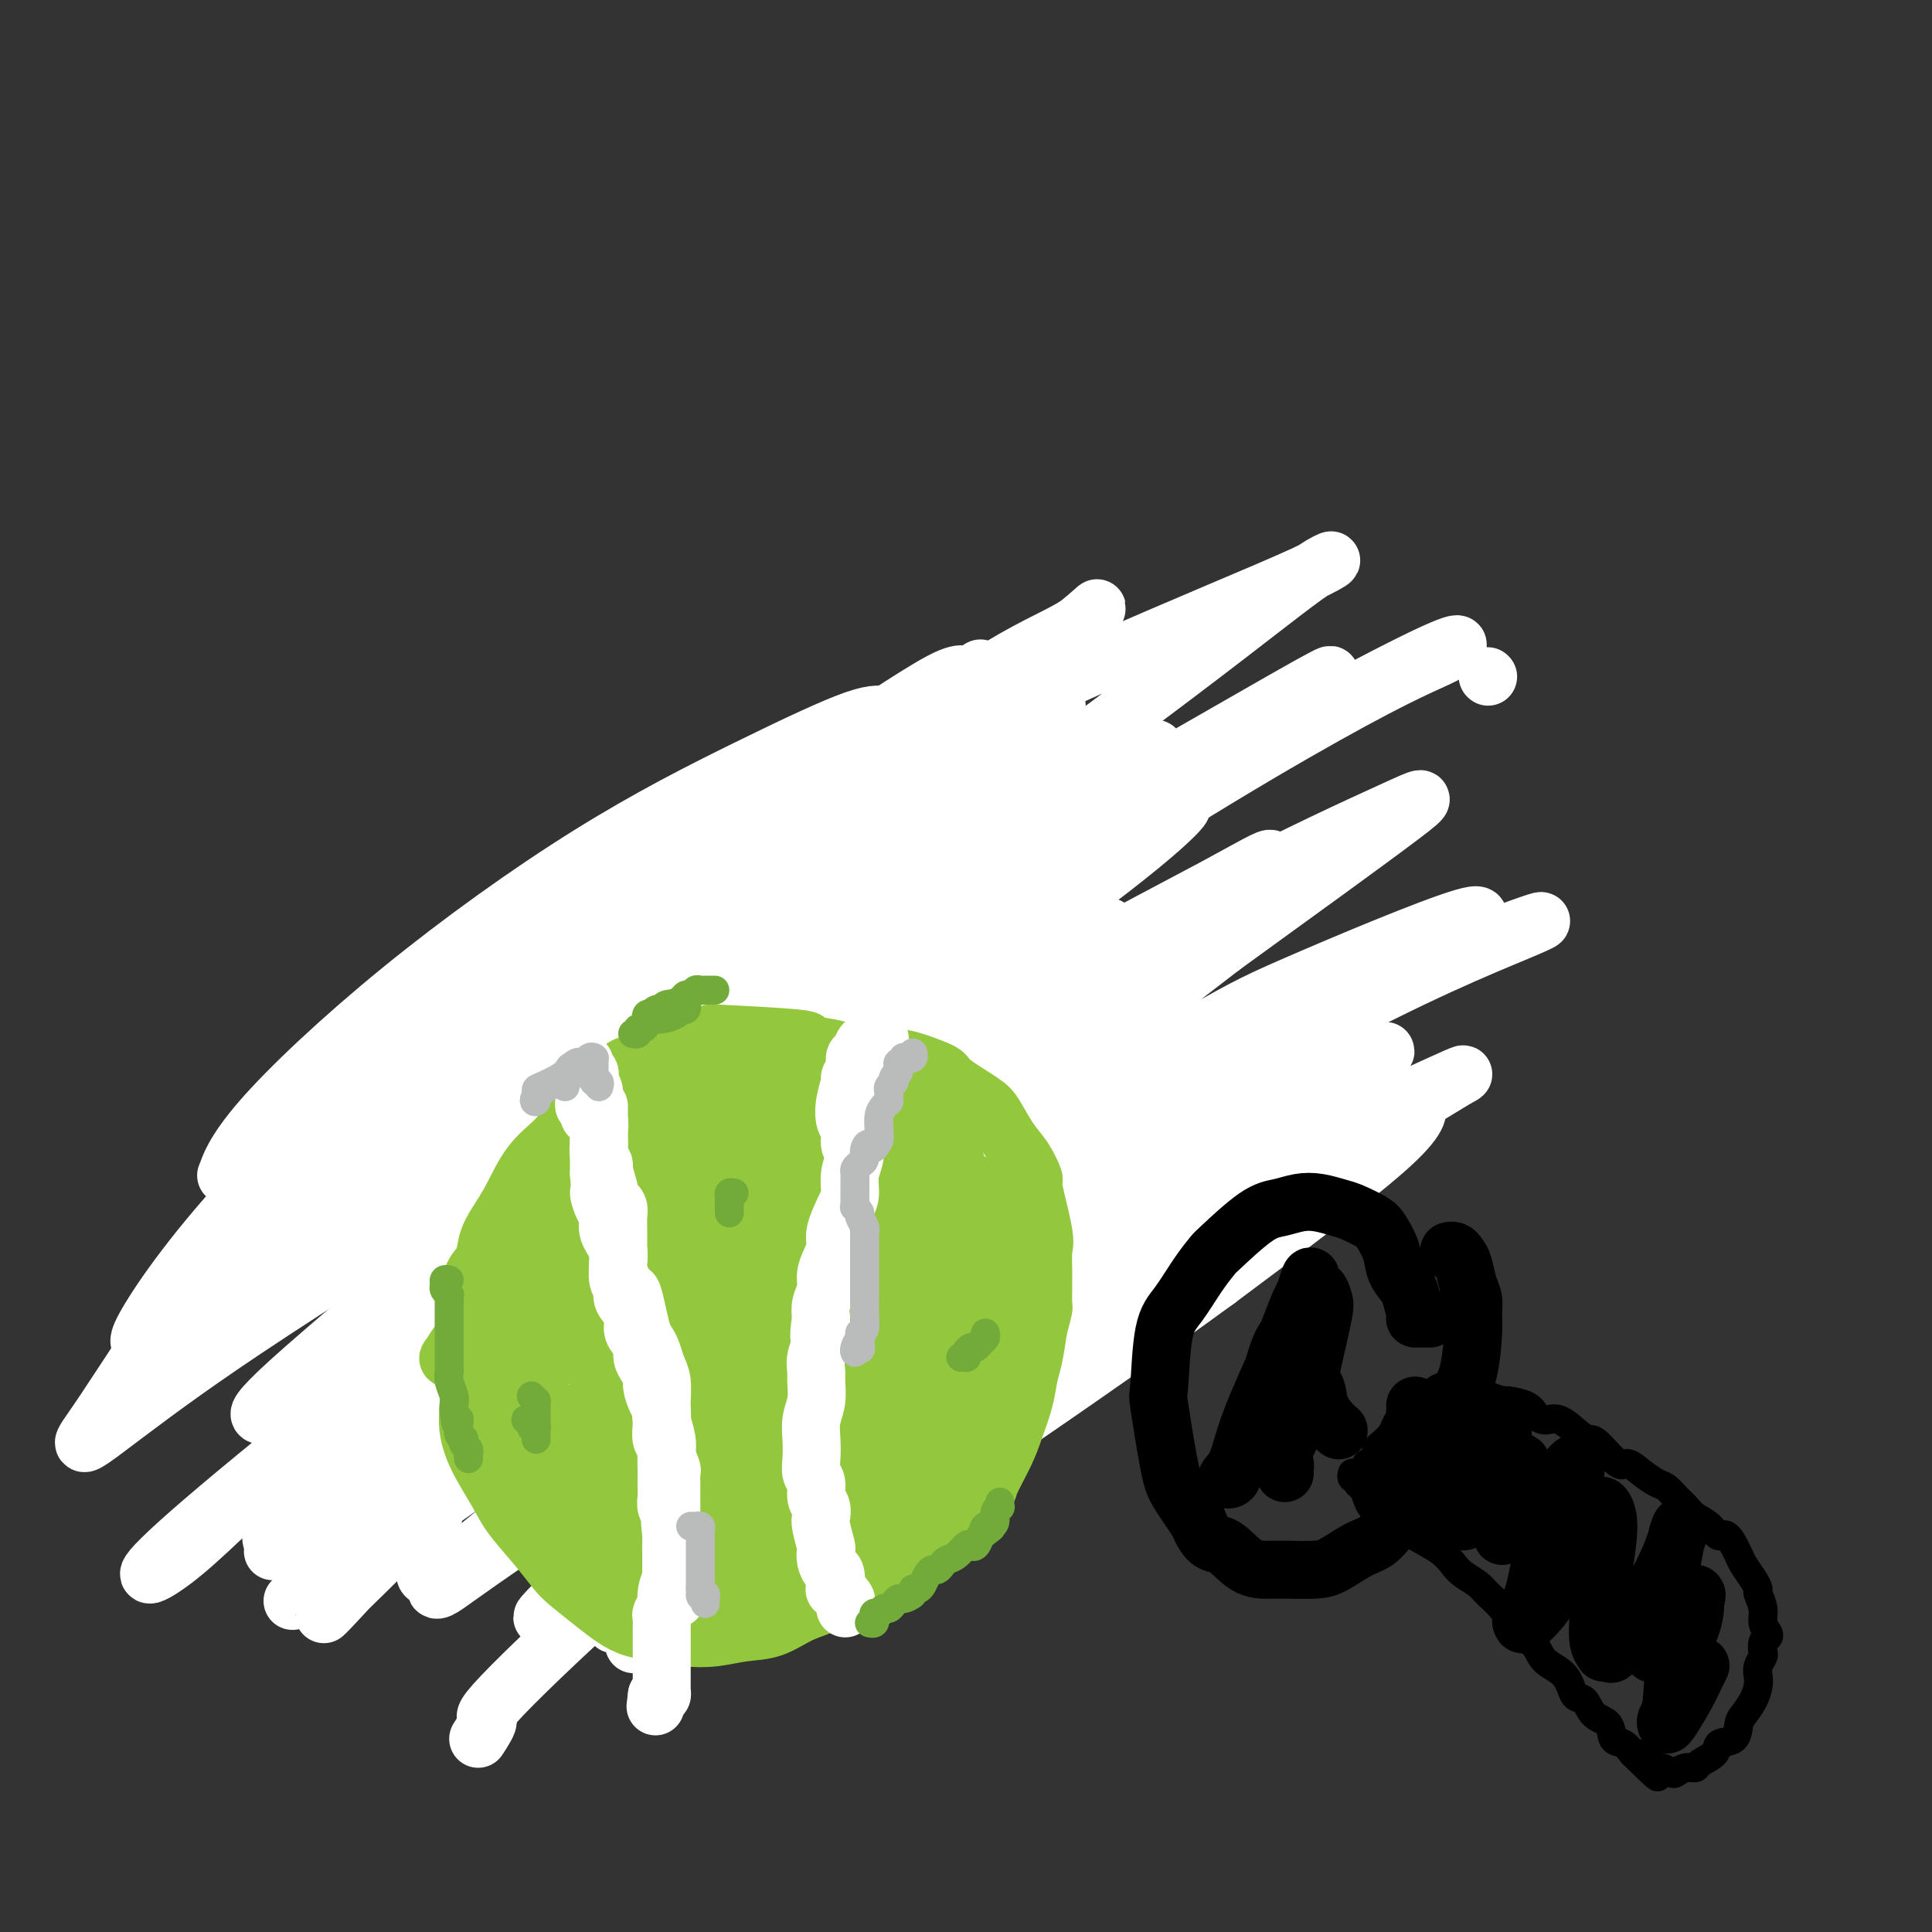 <svg viewBox='0 0 400 400' version='1.1' xmlns='http://www.w3.org/2000/svg' xmlns:xlink='http://www.w3.org/1999/xlink'><rect x="0" y="0" width="400" height="400" fill="#333333" stroke="none"/><g fill='none' stroke='#93C83E' stroke-width='6' stroke-linecap='round' stroke-linejoin='round'><path d='M164,183c0.100,-0.339 0.200,-0.679 0,-1c-0.200,-0.321 -0.699,-0.625 -1,-1c-0.301,-0.375 -0.403,-0.822 -1,-1c-0.597,-0.178 -1.688,-0.086 -2,0c-0.312,0.086 0.154,0.167 0,0c-0.154,-0.167 -0.928,-0.581 -2,-1c-1.072,-0.419 -2.442,-0.844 -3,-1c-0.558,-0.156 -0.305,-0.042 -1,0c-0.695,0.042 -2.339,0.011 -3,0c-0.661,-0.011 -0.340,-0.004 -1,0c-0.660,0.004 -2.301,0.004 -3,0c-0.699,-0.004 -0.457,-0.012 -1,0c-0.543,0.012 -1.873,0.044 -3,0c-1.127,-0.044 -2.053,-0.163 -3,0c-0.947,0.163 -1.917,0.607 -3,1c-1.083,0.393 -2.280,0.734 -3,1c-0.720,0.266 -0.963,0.456 -2,1c-1.037,0.544 -2.868,1.441 -4,2c-1.132,0.559 -1.566,0.779 -2,1'/><path d='M126,184c-2.377,1.043 -1.319,0.650 -2,1c-0.681,0.350 -3.101,1.445 -4,2c-0.899,0.555 -0.276,0.572 -1,1c-0.724,0.428 -2.795,1.266 -4,2c-1.205,0.734 -1.544,1.365 -2,2c-0.456,0.635 -1.029,1.276 -2,2c-0.971,0.724 -2.339,1.531 -3,2c-0.661,0.469 -0.614,0.600 -1,1c-0.386,0.400 -1.205,1.070 -2,2c-0.795,0.930 -1.565,2.122 -2,3c-0.435,0.878 -0.535,1.443 -1,2c-0.465,0.557 -1.295,1.107 -2,2c-0.705,0.893 -1.283,2.129 -2,3c-0.717,0.871 -1.571,1.376 -2,2c-0.429,0.624 -0.433,1.365 -1,2c-0.567,0.635 -1.697,1.163 -2,2c-0.303,0.837 0.221,1.982 0,3c-0.221,1.018 -1.187,1.909 -2,3c-0.813,1.091 -1.475,2.382 -2,3c-0.525,0.618 -0.915,0.564 -1,1c-0.085,0.436 0.136,1.361 0,2c-0.136,0.639 -0.629,0.992 -1,2c-0.371,1.008 -0.621,2.671 -1,4c-0.379,1.329 -0.886,2.326 -1,3c-0.114,0.674 0.165,1.027 0,2c-0.165,0.973 -0.772,2.568 -1,3c-0.228,0.432 -0.075,-0.299 0,0c0.075,0.299 0.072,1.626 0,3c-0.072,1.374 -0.212,2.793 0,4c0.212,1.207 0.775,2.202 1,3c0.225,0.798 0.113,1.399 0,2'/><path d='M85,253c0.183,3.053 0.639,2.187 1,2c0.361,-0.187 0.625,0.305 1,1c0.375,0.695 0.860,1.592 1,2c0.140,0.408 -0.063,0.325 0,1c0.063,0.675 0.394,2.106 1,3c0.606,0.894 1.486,1.251 2,2c0.514,0.749 0.663,1.889 1,3c0.337,1.111 0.864,2.191 1,3c0.136,0.809 -0.119,1.347 0,2c0.119,0.653 0.612,1.422 1,2c0.388,0.578 0.671,0.966 1,2c0.329,1.034 0.703,2.715 1,4c0.297,1.285 0.516,2.174 1,3c0.484,0.826 1.232,1.587 2,2c0.768,0.413 1.556,0.477 2,1c0.444,0.523 0.546,1.506 1,2c0.454,0.494 1.262,0.498 2,1c0.738,0.502 1.405,1.500 2,2c0.595,0.500 1.117,0.501 2,1c0.883,0.499 2.129,1.495 3,2c0.871,0.505 1.369,0.520 2,1c0.631,0.480 1.394,1.424 2,2c0.606,0.576 1.055,0.785 2,1c0.945,0.215 2.388,0.435 3,1c0.612,0.565 0.395,1.475 1,2c0.605,0.525 2.033,0.666 3,1c0.967,0.334 1.472,0.860 2,1c0.528,0.140 1.080,-0.107 2,0c0.920,0.107 2.209,0.567 3,1c0.791,0.433 1.083,0.838 2,1c0.917,0.162 2.458,0.081 4,0'/><path d='M137,305c2.353,0.463 1.735,0.121 2,0c0.265,-0.121 1.415,-0.021 3,0c1.585,0.021 3.607,-0.036 5,0c1.393,0.036 2.158,0.165 3,0c0.842,-0.165 1.762,-0.625 3,-1c1.238,-0.375 2.794,-0.665 4,-1c1.206,-0.335 2.060,-0.716 3,-1c0.940,-0.284 1.965,-0.472 3,-1c1.035,-0.528 2.080,-1.397 3,-2c0.920,-0.603 1.716,-0.940 3,-1c1.284,-0.060 3.058,0.157 4,0c0.942,-0.157 1.052,-0.686 2,-1c0.948,-0.314 2.733,-0.412 4,-1c1.267,-0.588 2.015,-1.668 3,-2c0.985,-0.332 2.206,0.082 3,0c0.794,-0.082 1.161,-0.660 2,-1c0.839,-0.340 2.149,-0.444 3,-1c0.851,-0.556 1.243,-1.566 2,-2c0.757,-0.434 1.878,-0.293 3,-1c1.122,-0.707 2.244,-2.263 3,-3c0.756,-0.737 1.145,-0.656 2,-1c0.855,-0.344 2.177,-1.112 3,-2c0.823,-0.888 1.147,-1.896 2,-3c0.853,-1.104 2.235,-2.304 3,-3c0.765,-0.696 0.915,-0.889 2,-2c1.085,-1.111 3.106,-3.141 4,-4c0.894,-0.859 0.659,-0.548 1,-1c0.341,-0.452 1.256,-1.668 2,-3c0.744,-1.332 1.316,-2.782 2,-4c0.684,-1.218 1.481,-2.205 2,-3c0.519,-0.795 0.759,-1.397 1,-2'/><path d='M222,258c3.268,-4.460 1.937,-3.110 2,-3c0.063,0.110 1.518,-1.019 2,-2c0.482,-0.981 -0.011,-1.815 0,-3c0.011,-1.185 0.525,-2.720 1,-4c0.475,-1.280 0.912,-2.306 1,-3c0.088,-0.694 -0.171,-1.057 0,-2c0.171,-0.943 0.774,-2.465 1,-4c0.226,-1.535 0.077,-3.082 0,-4c-0.077,-0.918 -0.081,-1.206 0,-2c0.081,-0.794 0.246,-2.092 0,-3c-0.246,-0.908 -0.902,-1.425 -1,-2c-0.098,-0.575 0.363,-1.209 0,-3c-0.363,-1.791 -1.549,-4.741 -2,-6c-0.451,-1.259 -0.165,-0.829 0,-2c0.165,-1.171 0.210,-3.943 0,-5c-0.210,-1.057 -0.676,-0.400 -1,-1c-0.324,-0.600 -0.507,-2.459 -1,-4c-0.493,-1.541 -1.297,-2.765 -2,-4c-0.703,-1.235 -1.306,-2.480 -2,-3c-0.694,-0.520 -1.481,-0.313 -2,-1c-0.519,-0.687 -0.771,-2.267 -1,-3c-0.229,-0.733 -0.437,-0.620 -1,-1c-0.563,-0.380 -1.483,-1.254 -2,-2c-0.517,-0.746 -0.633,-1.365 -1,-2c-0.367,-0.635 -0.987,-1.287 -2,-2c-1.013,-0.713 -2.421,-1.487 -3,-2c-0.579,-0.513 -0.329,-0.765 -1,-1c-0.671,-0.235 -2.262,-0.455 -3,-1c-0.738,-0.545 -0.622,-1.416 -1,-2c-0.378,-0.584 -1.251,-0.881 -2,-1c-0.749,-0.119 -1.375,-0.059 -2,0'/><path d='M199,180c-2.622,-1.321 -3.176,-1.123 -4,-1c-0.824,0.123 -1.916,0.173 -3,0c-1.084,-0.173 -2.158,-0.568 -3,-1c-0.842,-0.432 -1.452,-0.899 -2,-1c-0.548,-0.101 -1.035,0.165 -2,0c-0.965,-0.165 -2.408,-0.762 -3,-1c-0.592,-0.238 -0.333,-0.116 -1,0c-0.667,0.116 -2.261,0.227 -3,0c-0.739,-0.227 -0.625,-0.793 -1,-1c-0.375,-0.207 -1.240,-0.054 -2,0c-0.760,0.054 -1.415,0.011 -2,0c-0.585,-0.011 -1.102,0.011 -2,0c-0.898,-0.011 -2.179,-0.056 -3,0c-0.821,0.056 -1.181,0.211 -2,0c-0.819,-0.211 -2.097,-0.789 -3,-1c-0.903,-0.211 -1.433,-0.056 -2,0c-0.567,0.056 -1.173,0.014 -2,0c-0.827,-0.014 -1.875,-0.000 -3,0c-1.125,0.000 -2.326,-0.014 -3,0c-0.674,0.014 -0.820,0.055 -1,0c-0.180,-0.055 -0.395,-0.207 -1,0c-0.605,0.207 -1.602,0.773 -2,1c-0.398,0.227 -0.199,0.113 0,0'/></g>
<g fill='none' stroke='#93C83E' stroke-width='12' stroke-linecap='round' stroke-linejoin='round'><path d='M141,224c0.371,0.163 0.742,0.325 1,0c0.258,-0.325 0.403,-1.138 1,-2c0.597,-0.862 1.647,-1.775 3,-3c1.353,-1.225 3.008,-2.764 5,-5c1.992,-2.236 4.320,-5.171 6,-7c1.680,-1.829 2.711,-2.552 3,-3c0.289,-0.448 -0.165,-0.622 0,-1c0.165,-0.378 0.948,-0.959 1,-1c0.052,-0.041 -0.626,0.459 -1,1c-0.374,0.541 -0.446,1.122 -2,3c-1.554,1.878 -4.592,5.052 -7,8c-2.408,2.948 -4.185,5.669 -6,8c-1.815,2.331 -3.669,4.272 -5,6c-1.331,1.728 -2.141,3.244 -3,4c-0.859,0.756 -1.768,0.752 -2,1c-0.232,0.248 0.214,0.748 0,1c-0.214,0.252 -1.086,0.255 0,-1c1.086,-1.255 4.130,-3.769 5,-5c0.870,-1.231 -0.434,-1.179 2,-4c2.434,-2.821 8.605,-8.514 12,-12c3.395,-3.486 4.015,-4.767 5,-6c0.985,-1.233 2.334,-2.420 3,-3c0.666,-0.580 0.648,-0.553 1,-1c0.352,-0.447 1.073,-1.369 0,0c-1.073,1.369 -3.942,5.028 -7,9c-3.058,3.972 -6.306,8.258 -10,12c-3.694,3.742 -7.836,6.941 -11,10c-3.164,3.059 -5.352,5.977 -7,8c-1.648,2.023 -2.757,3.149 -4,4c-1.243,0.851 -2.622,1.425 -4,2'/><path d='M120,247c-6.728,6.787 -2.548,1.753 -1,0c1.548,-1.753 0.466,-0.226 0,0c-0.466,0.226 -0.314,-0.850 1,-3c1.314,-2.150 3.791,-5.375 7,-9c3.209,-3.625 7.152,-7.649 10,-11c2.848,-3.351 4.603,-6.029 6,-8c1.397,-1.971 2.436,-3.233 4,-4c1.564,-0.767 3.651,-1.037 4,-1c0.349,0.037 -1.042,0.380 0,-1c1.042,-1.380 4.516,-4.483 0,2c-4.516,6.483 -17.023,22.551 -22,29c-4.977,6.449 -2.422,3.279 -4,5c-1.578,1.721 -7.287,8.334 -10,11c-2.713,2.666 -2.430,1.386 -3,2c-0.570,0.614 -1.991,3.124 -3,4c-1.009,0.876 -1.604,0.119 -2,0c-0.396,-0.119 -0.591,0.401 0,-1c0.591,-1.401 1.969,-4.724 4,-8c2.031,-3.276 4.713,-6.506 7,-10c2.287,-3.494 4.177,-7.251 6,-10c1.823,-2.749 3.579,-4.490 5,-6c1.421,-1.510 2.507,-2.790 4,-4c1.493,-1.210 3.394,-2.352 4,-3c0.606,-0.648 -0.084,-0.802 0,-1c0.084,-0.198 0.941,-0.439 1,0c0.059,0.439 -0.678,1.558 -2,3c-1.322,1.442 -3.227,3.207 -7,8c-3.773,4.793 -9.413,12.615 -12,16c-2.587,3.385 -2.119,2.335 -4,4c-1.881,1.665 -6.109,6.047 -8,8c-1.891,1.953 -1.446,1.476 -1,1'/><path d='M104,260c-5.192,5.956 -1.673,1.347 0,-1c1.673,-2.347 1.500,-2.431 2,-3c0.500,-0.569 1.671,-1.623 3,-4c1.329,-2.377 2.814,-6.076 6,-11c3.186,-4.924 8.074,-11.072 11,-15c2.926,-3.928 3.891,-5.634 5,-7c1.109,-1.366 2.361,-2.391 3,-3c0.639,-0.609 0.663,-0.803 1,-1c0.337,-0.197 0.987,-0.398 1,0c0.013,0.398 -0.610,1.393 -2,3c-1.390,1.607 -3.545,3.825 -6,7c-2.455,3.175 -5.210,7.308 -8,11c-2.790,3.692 -5.616,6.942 -8,10c-2.384,3.058 -4.328,5.925 -6,8c-1.672,2.075 -3.072,3.359 -4,4c-0.928,0.641 -1.383,0.637 -2,1c-0.617,0.363 -1.396,1.091 -2,1c-0.604,-0.091 -1.033,-1.002 -1,-1c0.033,0.002 0.529,0.916 1,0c0.471,-0.916 0.918,-3.661 3,-8c2.082,-4.339 5.798,-10.271 8,-14c2.202,-3.729 2.889,-5.255 4,-7c1.111,-1.745 2.645,-3.709 4,-5c1.355,-1.291 2.532,-1.909 3,-3c0.468,-1.091 0.227,-2.653 0,-3c-0.227,-0.347 -0.441,0.522 -1,1c-0.559,0.478 -1.465,0.565 -3,2c-1.535,1.435 -3.700,4.220 -6,7c-2.300,2.780 -4.735,5.556 -7,8c-2.265,2.444 -4.362,4.555 -6,6c-1.638,1.445 -2.819,2.222 -4,3'/><path d='M93,246c-4.734,5.014 -3.070,4.050 -3,4c0.070,-0.050 -1.456,0.813 -2,1c-0.544,0.187 -0.108,-0.303 0,-1c0.108,-0.697 -0.114,-1.603 0,-2c0.114,-0.397 0.562,-0.287 2,-2c1.438,-1.713 3.866,-5.250 6,-9c2.134,-3.750 3.976,-7.715 6,-11c2.024,-3.285 4.231,-5.891 7,-9c2.769,-3.109 6.100,-6.722 8,-9c1.900,-2.278 2.368,-3.220 3,-4c0.632,-0.780 1.429,-1.399 2,-2c0.571,-0.601 0.916,-1.184 1,-1c0.084,0.184 -0.095,1.136 0,1c0.095,-0.136 0.463,-1.361 -1,1c-1.463,2.361 -4.756,8.309 -7,12c-2.244,3.691 -3.437,5.126 -5,7c-1.563,1.874 -3.494,4.187 -5,6c-1.506,1.813 -2.586,3.125 -4,4c-1.414,0.875 -3.160,1.311 -4,2c-0.840,0.689 -0.772,1.630 -1,2c-0.228,0.370 -0.750,0.167 -1,0c-0.250,-0.167 -0.227,-0.300 0,-1c0.227,-0.700 0.658,-1.968 2,-4c1.342,-2.032 3.596,-4.827 6,-8c2.404,-3.173 4.957,-6.724 8,-10c3.043,-3.276 6.577,-6.276 9,-9c2.423,-2.724 3.735,-5.172 5,-7c1.265,-1.828 2.483,-3.036 4,-4c1.517,-0.964 3.331,-1.683 4,-2c0.669,-0.317 0.191,-0.234 0,0c-0.191,0.234 -0.096,0.617 0,1'/><path d='M133,192c4.931,-5.570 -0.740,0.005 -4,4c-3.260,3.995 -4.107,6.412 -6,9c-1.893,2.588 -4.831,5.348 -9,9c-4.169,3.652 -9.570,8.195 -13,11c-3.430,2.805 -4.889,3.871 -6,5c-1.111,1.129 -1.873,2.323 -3,3c-1.127,0.677 -2.619,0.839 -3,1c-0.381,0.161 0.348,0.320 1,-1c0.652,-1.320 1.228,-4.121 3,-7c1.772,-2.879 4.740,-5.836 8,-9c3.260,-3.164 6.813,-6.535 10,-10c3.187,-3.465 6.007,-7.025 9,-10c2.993,-2.975 6.160,-5.366 8,-7c1.840,-1.634 2.353,-2.510 3,-3c0.647,-0.490 1.427,-0.593 2,-1c0.573,-0.407 0.940,-1.118 1,-1c0.060,0.118 -0.187,1.063 0,2c0.187,0.937 0.808,1.865 -2,6c-2.808,4.135 -9.045,11.477 -14,17c-4.955,5.523 -8.628,9.226 -12,13c-3.372,3.774 -6.442,7.619 -9,10c-2.558,2.381 -4.604,3.297 -6,4c-1.396,0.703 -2.144,1.194 -3,2c-0.856,0.806 -1.822,1.929 -2,2c-0.178,0.071 0.430,-0.909 1,-2c0.570,-1.091 1.100,-2.292 3,-5c1.900,-2.708 5.169,-6.922 9,-11c3.831,-4.078 8.224,-8.021 12,-12c3.776,-3.979 6.936,-7.994 10,-11c3.064,-3.006 6.032,-5.003 9,-7'/><path d='M130,193c6.171,-5.401 6.099,-3.905 7,-4c0.901,-0.095 2.774,-1.781 4,-3c1.226,-1.219 1.806,-1.972 2,-2c0.194,-0.028 0.002,0.669 0,1c-0.002,0.331 0.185,0.295 0,1c-0.185,0.705 -0.742,2.149 -2,4c-1.258,1.851 -3.218,4.109 -5,6c-1.782,1.891 -3.387,3.417 -6,6c-2.613,2.583 -6.233,6.225 -8,8c-1.767,1.775 -1.680,1.683 -2,2c-0.320,0.317 -1.046,1.042 -1,1c0.046,-0.042 0.864,-0.851 1,-1c0.136,-0.149 -0.410,0.364 2,-2c2.410,-2.364 7.777,-7.604 12,-11c4.223,-3.396 7.304,-4.948 10,-7c2.696,-2.052 5.009,-4.603 7,-6c1.991,-1.397 3.662,-1.638 5,-2c1.338,-0.362 2.343,-0.844 3,-1c0.657,-0.156 0.966,0.014 1,0c0.034,-0.014 -0.207,-0.211 -1,1c-0.793,1.211 -2.137,3.832 -5,7c-2.863,3.168 -7.244,6.883 -11,11c-3.756,4.117 -6.887,8.635 -10,12c-3.113,3.365 -6.208,5.577 -8,7c-1.792,1.423 -2.280,2.056 -3,3c-0.720,0.944 -1.673,2.199 -2,2c-0.327,-0.199 -0.027,-1.852 0,-2c0.027,-0.148 -0.220,1.208 2,-1c2.220,-2.208 6.905,-7.979 11,-12c4.095,-4.021 7.598,-6.292 11,-9c3.402,-2.708 6.701,-5.854 10,-9'/><path d='M154,193c6.783,-5.991 6.740,-4.469 8,-5c1.260,-0.531 3.821,-3.115 5,-4c1.179,-0.885 0.975,-0.070 1,0c0.025,0.070 0.279,-0.606 0,0c-0.279,0.606 -1.089,2.495 -3,5c-1.911,2.505 -4.922,5.627 -8,9c-3.078,3.373 -6.223,6.997 -9,10c-2.777,3.003 -5.184,5.384 -7,7c-1.816,1.616 -3.040,2.467 -4,3c-0.960,0.533 -1.657,0.747 -2,1c-0.343,0.253 -0.333,0.545 0,0c0.333,-0.545 0.989,-1.928 3,-4c2.011,-2.072 5.378,-4.832 9,-8c3.622,-3.168 7.499,-6.745 11,-10c3.501,-3.255 6.625,-6.190 9,-8c2.375,-1.810 4.002,-2.497 5,-3c0.998,-0.503 1.366,-0.824 2,-1c0.634,-0.176 1.533,-0.209 1,1c-0.533,1.209 -2.498,3.660 -4,6c-1.502,2.340 -2.543,4.570 -4,7c-1.457,2.430 -3.332,5.059 -5,7c-1.668,1.941 -3.129,3.193 -4,4c-0.871,0.807 -1.151,1.169 -1,1c0.151,-0.169 0.734,-0.868 1,-1c0.266,-0.132 0.214,0.305 1,-1c0.786,-1.305 2.411,-4.350 5,-7c2.589,-2.650 6.144,-4.903 9,-7c2.856,-2.097 5.013,-4.036 7,-6c1.987,-1.964 3.804,-3.952 5,-5c1.196,-1.048 1.770,-1.157 2,-1c0.230,0.157 0.115,0.578 0,1'/><path d='M187,184c4.379,-4.231 0.828,-1.808 -1,0c-1.828,1.808 -1.933,2.999 -3,5c-1.067,2.001 -3.096,4.810 -5,7c-1.904,2.190 -3.684,3.759 -5,5c-1.316,1.241 -2.170,2.152 -3,3c-0.830,0.848 -1.636,1.632 -2,2c-0.364,0.368 -0.286,0.321 0,0c0.286,-0.321 0.780,-0.916 2,-2c1.220,-1.084 3.168,-2.656 6,-5c2.832,-2.344 6.550,-5.461 10,-8c3.450,-2.539 6.631,-4.499 9,-6c2.369,-1.501 3.925,-2.542 5,-3c1.075,-0.458 1.670,-0.335 2,0c0.330,0.335 0.394,0.880 0,2c-0.394,1.120 -1.247,2.815 -3,5c-1.753,2.185 -4.408,4.859 -7,8c-2.592,3.141 -5.123,6.747 -7,9c-1.877,2.253 -3.102,3.152 -4,4c-0.898,0.848 -1.470,1.645 -2,2c-0.530,0.355 -1.017,0.269 -1,0c0.017,-0.269 0.539,-0.720 1,-1c0.461,-0.280 0.862,-0.389 2,-2c1.138,-1.611 3.013,-4.723 5,-7c1.987,-2.277 4.088,-3.720 6,-5c1.912,-1.280 3.636,-2.398 5,-3c1.364,-0.602 2.367,-0.690 3,-1c0.633,-0.310 0.896,-0.843 1,-1c0.104,-0.157 0.048,0.061 0,1c-0.048,0.939 -0.090,2.599 -1,4c-0.910,1.401 -2.689,2.543 -4,4c-1.311,1.457 -2.156,3.228 -3,5'/><path d='M193,206c-1.547,2.388 -1.913,1.860 -2,2c-0.087,0.140 0.106,0.950 0,1c-0.106,0.050 -0.512,-0.658 0,-2c0.512,-1.342 1.942,-3.317 4,-5c2.058,-1.683 4.745,-3.074 7,-5c2.255,-1.926 4.079,-4.389 6,-6c1.921,-1.611 3.938,-2.372 5,-3c1.062,-0.628 1.170,-1.122 1,-1c-0.170,0.122 -0.617,0.861 -1,2c-0.383,1.139 -0.701,2.676 -2,5c-1.299,2.324 -3.578,5.433 -5,8c-1.422,2.567 -1.985,4.592 -3,6c-1.015,1.408 -2.480,2.198 -3,3c-0.520,0.802 -0.094,1.617 0,2c0.094,0.383 -0.143,0.336 0,0c0.143,-0.336 0.664,-0.961 1,-1c0.336,-0.039 0.485,0.508 2,-1c1.515,-1.508 4.396,-5.069 7,-8c2.604,-2.931 4.929,-5.230 6,-6c1.071,-0.770 0.886,-0.009 1,0c0.114,0.009 0.526,-0.732 1,-1c0.474,-0.268 1.010,-0.062 1,0c-0.010,0.062 -0.567,-0.019 -1,1c-0.433,1.019 -0.743,3.139 -1,5c-0.257,1.861 -0.461,3.464 -1,5c-0.539,1.536 -1.412,3.004 -2,4c-0.588,0.996 -0.890,1.518 -1,2c-0.110,0.482 -0.030,0.923 0,1c0.030,0.077 0.008,-0.210 0,0c-0.008,0.210 -0.002,0.917 0,1c0.002,0.083 0.001,-0.459 0,-1'/><path d='M213,214c-0.992,2.675 -0.473,0.363 0,-1c0.473,-1.363 0.901,-1.776 1,-2c0.099,-0.224 -0.131,-0.257 0,-1c0.131,-0.743 0.623,-2.194 1,-3c0.377,-0.806 0.639,-0.965 1,-1c0.361,-0.035 0.820,0.055 1,1c0.180,0.945 0.080,2.747 0,4c-0.080,1.253 -0.140,1.958 0,3c0.140,1.042 0.481,2.420 1,5c0.519,2.580 1.215,6.362 2,9c0.785,2.638 1.657,4.130 2,6c0.343,1.870 0.156,4.116 0,6c-0.156,1.884 -0.282,3.405 0,5c0.282,1.595 0.973,3.265 1,5c0.027,1.735 -0.608,3.534 -1,5c-0.392,1.466 -0.539,2.597 -1,4c-0.461,1.403 -1.237,3.077 -2,4c-0.763,0.923 -1.515,1.094 -2,2c-0.485,0.906 -0.705,2.545 -1,3c-0.295,0.455 -0.667,-0.274 -1,0c-0.333,0.274 -0.629,1.552 -1,2c-0.371,0.448 -0.817,0.067 -1,0c-0.183,-0.067 -0.102,0.182 0,0c0.102,-0.182 0.226,-0.794 0,-1c-0.226,-0.206 -0.801,-0.005 -1,-2c-0.199,-1.995 -0.022,-6.184 0,-8c0.022,-1.816 -0.109,-1.258 0,-2c0.109,-0.742 0.460,-2.783 1,-5c0.540,-2.217 1.270,-4.608 2,-7'/><path d='M215,245c0.321,-4.485 0.622,-3.198 1,-3c0.378,0.198 0.832,-0.694 1,-1c0.168,-0.306 0.051,-0.026 0,0c-0.051,0.026 -0.037,-0.201 0,0c0.037,0.201 0.098,0.829 0,2c-0.098,1.171 -0.356,2.883 -1,5c-0.644,2.117 -1.676,4.638 -3,8c-1.324,3.362 -2.940,7.567 -5,11c-2.060,3.433 -4.562,6.096 -7,9c-2.438,2.904 -4.810,6.050 -7,8c-2.190,1.950 -4.196,2.704 -7,4c-2.804,1.296 -6.405,3.133 -8,4c-1.595,0.867 -1.184,0.765 -2,1c-0.816,0.235 -2.858,0.806 -4,1c-1.142,0.194 -1.385,0.011 -2,0c-0.615,-0.011 -1.602,0.152 -2,0c-0.398,-0.152 -0.209,-0.617 0,-1c0.209,-0.383 0.436,-0.685 1,-1c0.564,-0.315 1.466,-0.643 3,-2c1.534,-1.357 3.700,-3.741 6,-5c2.300,-1.259 4.732,-1.391 7,-2c2.268,-0.609 4.371,-1.695 6,-2c1.629,-0.305 2.783,0.171 4,0c1.217,-0.171 2.497,-0.991 3,-1c0.503,-0.009 0.228,0.791 0,1c-0.228,0.209 -0.410,-0.173 -1,0c-0.590,0.173 -1.589,0.900 -3,2c-1.411,1.100 -3.234,2.573 -6,4c-2.766,1.427 -6.476,2.807 -10,4c-3.524,1.193 -6.864,2.198 -10,3c-3.136,0.802 -6.068,1.401 -9,2'/><path d='M160,296c-6.221,1.756 -7.273,1.647 -9,2c-1.727,0.353 -4.129,1.167 -6,2c-1.871,0.833 -3.211,1.685 -5,2c-1.789,0.315 -4.028,0.091 -5,0c-0.972,-0.091 -0.676,-0.051 -1,0c-0.324,0.051 -1.269,0.111 -2,0c-0.731,-0.111 -1.247,-0.393 -2,-1c-0.753,-0.607 -1.744,-1.540 -2,-2c-0.256,-0.460 0.222,-0.448 0,-1c-0.222,-0.552 -1.144,-1.668 -2,-3c-0.856,-1.332 -1.647,-2.881 -2,-4c-0.353,-1.119 -0.267,-1.807 -1,-3c-0.733,-1.193 -2.283,-2.889 -3,-4c-0.717,-1.111 -0.601,-1.635 -1,-3c-0.399,-1.365 -1.315,-3.569 -2,-5c-0.685,-1.431 -1.140,-2.089 -2,-3c-0.860,-0.911 -2.126,-2.076 -3,-3c-0.874,-0.924 -1.355,-1.606 -2,-2c-0.645,-0.394 -1.454,-0.498 -2,-1c-0.546,-0.502 -0.828,-1.402 -2,-2c-1.172,-0.598 -3.235,-0.894 -4,-1c-0.765,-0.106 -0.231,-0.023 -1,0c-0.769,0.023 -2.841,-0.015 -4,0c-1.159,0.015 -1.406,0.083 -2,0c-0.594,-0.083 -1.535,-0.317 -2,0c-0.465,0.317 -0.454,1.186 -1,2c-0.546,0.814 -1.649,1.575 -2,2c-0.351,0.425 0.050,0.516 0,1c-0.050,0.484 -0.552,1.361 0,2c0.552,0.639 2.158,1.040 3,2c0.842,0.960 0.921,2.480 1,4'/><path d='M94,277c1.118,1.746 1.915,3.110 3,4c1.085,0.890 2.460,1.306 4,2c1.540,0.694 3.245,1.667 5,3c1.755,1.333 3.562,3.026 5,4c1.438,0.974 2.509,1.229 4,2c1.491,0.771 3.401,2.056 5,3c1.599,0.944 2.887,1.545 4,2c1.113,0.455 2.053,0.762 3,1c0.947,0.238 1.903,0.405 3,1c1.097,0.595 2.336,1.616 3,2c0.664,0.384 0.755,0.130 1,0c0.245,-0.130 0.646,-0.135 1,0c0.354,0.135 0.662,0.411 1,0c0.338,-0.411 0.706,-1.508 1,-2c0.294,-0.492 0.512,-0.380 0,-1c-0.512,-0.620 -1.756,-1.971 -3,-4c-1.244,-2.029 -2.490,-4.736 -4,-7c-1.510,-2.264 -3.284,-4.087 -6,-7c-2.716,-2.913 -6.373,-6.917 -9,-9c-2.627,-2.083 -4.222,-2.246 -6,-3c-1.778,-0.754 -3.738,-2.101 -5,-3c-1.262,-0.899 -1.826,-1.351 -3,-2c-1.174,-0.649 -2.960,-1.494 -4,-2c-1.040,-0.506 -1.336,-0.672 -2,-1c-0.664,-0.328 -1.695,-0.817 -2,-1c-0.305,-0.183 0.117,-0.059 0,0c-0.117,0.059 -0.772,0.055 -1,0c-0.228,-0.055 -0.030,-0.159 0,0c0.030,0.159 -0.107,0.581 0,1c0.107,0.419 0.459,0.834 1,2c0.541,1.166 1.270,3.083 2,5'/><path d='M95,267c1.724,3.000 5.035,6.499 7,8c1.965,1.501 2.583,1.004 4,2c1.417,0.996 3.632,3.487 5,5c1.368,1.513 1.888,2.050 3,3c1.112,0.950 2.816,2.313 4,3c1.184,0.687 1.847,0.699 2,1c0.153,0.301 -0.205,0.891 0,1c0.205,0.109 0.972,-0.263 1,-1c0.028,-0.737 -0.681,-1.840 -1,-3c-0.319,-1.160 -0.246,-2.376 -1,-5c-0.754,-2.624 -2.336,-6.655 -4,-10c-1.664,-3.345 -3.412,-6.003 -5,-8c-1.588,-1.997 -3.017,-3.334 -4,-4c-0.983,-0.666 -1.519,-0.663 -2,-1c-0.481,-0.337 -0.908,-1.015 -1,-1c-0.092,0.015 0.151,0.721 0,1c-0.151,0.279 -0.697,0.129 0,1c0.697,0.871 2.639,2.762 5,5c2.361,2.238 5.143,4.824 8,8c2.857,3.176 5.789,6.943 8,9c2.211,2.057 3.702,2.404 5,3c1.298,0.596 2.402,1.442 3,2c0.598,0.558 0.691,0.828 1,1c0.309,0.172 0.833,0.246 1,0c0.167,-0.246 -0.022,-0.811 0,-2c0.022,-1.189 0.255,-3.001 0,-7c-0.255,-3.999 -0.996,-10.185 -2,-14c-1.004,-3.815 -2.269,-5.260 -3,-7c-0.731,-1.740 -0.928,-3.776 -1,-5c-0.072,-1.224 -0.021,-1.635 0,-2c0.021,-0.365 0.010,-0.682 0,-1'/><path d='M128,249c-0.935,-4.264 -0.273,-0.425 0,1c0.273,1.425 0.158,0.436 1,1c0.842,0.564 2.642,2.680 4,5c1.358,2.320 2.273,4.842 3,7c0.727,2.158 1.267,3.951 2,5c0.733,1.049 1.660,1.354 2,2c0.340,0.646 0.093,1.634 0,2c-0.093,0.366 -0.034,0.108 0,0c0.034,-0.108 0.042,-0.068 0,0c-0.042,0.068 -0.134,0.165 0,-1c0.134,-1.165 0.493,-3.590 0,-7c-0.493,-3.410 -1.838,-7.804 -3,-12c-1.162,-4.196 -2.140,-8.195 -3,-11c-0.860,-2.805 -1.603,-4.415 -2,-5c-0.397,-0.585 -0.449,-0.143 -1,0c-0.551,0.143 -1.602,-0.012 -2,3c-0.398,3.012 -0.142,9.192 0,12c0.142,2.808 0.170,2.246 1,5c0.830,2.754 2.461,8.826 3,12c0.539,3.174 -0.015,3.450 0,4c0.015,0.550 0.599,1.375 1,2c0.401,0.625 0.619,1.052 1,1c0.381,-0.052 0.924,-0.581 2,-2c1.076,-1.419 2.686,-3.728 5,-7c2.314,-3.272 5.334,-7.507 8,-12c2.666,-4.493 4.978,-9.245 7,-13c2.022,-3.755 3.755,-6.515 5,-9c1.245,-2.485 2.004,-4.697 3,-7c0.996,-2.303 2.230,-4.697 3,-6c0.770,-1.303 1.077,-1.515 1,-2c-0.077,-0.485 -0.539,-1.242 -1,-2'/><path d='M168,215c2.642,-5.753 0.247,-0.634 -3,3c-3.247,3.634 -7.345,5.783 -12,9c-4.655,3.217 -9.867,7.503 -16,14c-6.133,6.497 -13.186,15.203 -17,20c-3.814,4.797 -4.389,5.683 -5,7c-0.611,1.317 -1.259,3.066 -2,4c-0.741,0.934 -1.575,1.052 -2,1c-0.425,-0.052 -0.441,-0.275 1,-1c1.441,-0.725 4.337,-1.953 8,-5c3.663,-3.047 8.091,-7.912 13,-13c4.909,-5.088 10.299,-10.399 15,-15c4.701,-4.601 8.713,-8.491 12,-12c3.287,-3.509 5.850,-6.637 8,-9c2.150,-2.363 3.886,-3.959 5,-5c1.114,-1.041 1.605,-1.525 2,-2c0.395,-0.475 0.693,-0.939 0,0c-0.693,0.939 -2.377,3.282 -6,7c-3.623,3.718 -9.184,8.810 -15,15c-5.816,6.190 -11.888,13.477 -17,19c-5.112,5.523 -9.263,9.281 -13,13c-3.737,3.719 -7.061,7.398 -9,10c-1.939,2.602 -2.495,4.128 -3,5c-0.505,0.872 -0.961,1.090 -1,1c-0.039,-0.090 0.339,-0.488 2,-2c1.661,-1.512 4.607,-4.140 9,-8c4.393,-3.860 10.234,-8.954 16,-14c5.766,-5.046 11.457,-10.046 16,-14c4.543,-3.954 7.939,-6.864 12,-10c4.061,-3.136 8.786,-6.498 11,-8c2.214,-1.502 1.918,-1.143 2,-1c0.082,0.143 0.541,0.072 1,0'/><path d='M180,224c10.212,-7.477 1.743,1.832 -4,8c-5.743,6.168 -8.760,9.196 -13,14c-4.240,4.804 -9.701,11.383 -14,16c-4.299,4.617 -7.435,7.273 -10,10c-2.565,2.727 -4.560,5.527 -6,7c-1.440,1.473 -2.325,1.619 -3,2c-0.675,0.381 -1.142,0.998 -1,1c0.142,0.002 0.891,-0.611 2,-2c1.109,-1.389 2.578,-3.554 9,-10c6.422,-6.446 17.798,-17.174 23,-22c5.202,-4.826 4.229,-3.752 6,-5c1.771,-1.248 6.286,-4.819 10,-8c3.714,-3.181 6.626,-5.974 8,-7c1.374,-1.026 1.210,-0.286 1,0c-0.210,0.286 -0.467,0.116 -2,2c-1.533,1.884 -4.344,5.822 -9,11c-4.656,5.178 -11.159,11.598 -17,18c-5.841,6.402 -11.020,12.787 -15,17c-3.980,4.213 -6.760,6.256 -9,8c-2.240,1.744 -3.941,3.190 -5,4c-1.059,0.810 -1.478,0.985 -1,0c0.478,-0.985 1.852,-3.129 5,-7c3.148,-3.871 8.068,-9.467 14,-16c5.932,-6.533 12.874,-14.002 19,-20c6.126,-5.998 11.435,-10.525 16,-14c4.565,-3.475 8.384,-5.899 11,-8c2.616,-2.101 4.027,-3.881 5,-5c0.973,-1.119 1.508,-1.578 1,-1c-0.508,0.578 -2.060,2.194 -6,7c-3.940,4.806 -10.269,12.802 -18,21c-7.731,8.198 -16.866,16.599 -26,25'/><path d='M151,270c-8.228,8.836 -4.298,4.926 -5,5c-0.702,0.074 -6.037,4.132 -9,6c-2.963,1.868 -3.554,1.545 -4,1c-0.446,-0.545 -0.745,-1.311 1,-5c1.745,-3.689 5.535,-10.301 8,-14c2.465,-3.699 3.606,-4.484 7,-8c3.394,-3.516 9.042,-9.764 15,-15c5.958,-5.236 12.225,-9.460 16,-12c3.775,-2.540 5.058,-3.395 6,-4c0.942,-0.605 1.544,-0.958 2,-1c0.456,-0.042 0.766,0.229 0,1c-0.766,0.771 -2.609,2.042 -6,5c-3.391,2.958 -8.332,7.602 -13,12c-4.668,4.398 -9.064,8.549 -12,11c-2.936,2.451 -4.414,3.201 -6,4c-1.586,0.799 -3.282,1.647 -4,2c-0.718,0.353 -0.458,0.212 0,-1c0.458,-1.212 1.115,-3.495 4,-7c2.885,-3.505 7.997,-8.231 13,-13c5.003,-4.769 9.897,-9.580 14,-13c4.103,-3.420 7.414,-5.449 11,-7c3.586,-1.551 7.446,-2.623 9,-3c1.554,-0.377 0.801,-0.061 1,0c0.199,0.061 1.348,-0.135 1,1c-0.348,1.135 -2.195,3.601 -5,7c-2.805,3.399 -6.568,7.729 -10,12c-3.432,4.271 -6.533,8.481 -9,11c-2.467,2.519 -4.300,3.345 -6,5c-1.700,1.655 -3.265,4.138 -4,5c-0.735,0.862 -0.638,0.103 0,-1c0.638,-1.103 1.819,-2.552 3,-4'/><path d='M169,250c2.212,-2.742 6.242,-7.096 10,-11c3.758,-3.904 7.243,-7.357 11,-11c3.757,-3.643 7.786,-7.477 10,-9c2.214,-1.523 2.613,-0.735 3,-1c0.387,-0.265 0.762,-1.584 1,-2c0.238,-0.416 0.337,0.073 0,1c-0.337,0.927 -1.112,2.294 -3,5c-1.888,2.706 -4.888,6.750 -8,11c-3.112,4.250 -6.334,8.704 -9,12c-2.666,3.296 -4.776,5.433 -6,7c-1.224,1.567 -1.562,2.565 -2,3c-0.438,0.435 -0.978,0.306 -1,0c-0.022,-0.306 0.473,-0.790 2,-2c1.527,-1.210 4.087,-3.147 8,-6c3.913,-2.853 9.179,-6.621 12,-9c2.821,-2.379 3.196,-3.368 4,-4c0.804,-0.632 2.037,-0.907 3,-1c0.963,-0.093 1.657,-0.003 2,0c0.343,0.003 0.334,-0.080 0,1c-0.334,1.080 -0.993,3.324 -2,6c-1.007,2.676 -2.361,5.784 -4,9c-1.639,3.216 -3.564,6.538 -5,9c-1.436,2.462 -2.383,4.062 -3,5c-0.617,0.938 -0.904,1.214 -1,1c-0.096,-0.214 -0.002,-0.919 0,-1c0.002,-0.081 -0.089,0.460 0,0c0.089,-0.460 0.358,-1.922 1,-4c0.642,-2.078 1.657,-4.774 3,-7c1.343,-2.226 3.016,-3.984 4,-6c0.984,-2.016 1.281,-4.290 2,-6c0.719,-1.710 1.859,-2.855 3,-4'/><path d='M204,236c2.079,-4.829 1.276,-3.400 1,-3c-0.276,0.400 -0.025,-0.229 0,0c0.025,0.229 -0.175,1.315 -1,4c-0.825,2.685 -2.275,6.969 -3,9c-0.725,2.031 -0.727,1.808 -1,3c-0.273,1.192 -0.818,3.799 -1,5c-0.182,1.201 0.000,0.997 0,1c-0.000,0.003 -0.183,0.212 0,0c0.183,-0.212 0.730,-0.846 1,-2c0.270,-1.154 0.262,-2.827 1,-5c0.738,-2.173 2.222,-4.846 3,-7c0.778,-2.154 0.848,-3.789 1,-5c0.152,-1.211 0.384,-1.999 1,-3c0.616,-1.001 1.614,-2.214 2,-3c0.386,-0.786 0.160,-1.144 0,-1c-0.160,0.144 -0.254,0.791 0,1c0.254,0.209 0.856,-0.021 1,0c0.144,0.021 -0.171,0.293 0,1c0.171,0.707 0.828,1.851 1,3c0.172,1.149 -0.140,2.304 0,4c0.140,1.696 0.731,3.932 1,6c0.269,2.068 0.217,3.969 0,5c-0.217,1.031 -0.598,1.191 -1,2c-0.402,0.809 -0.826,2.266 -1,3c-0.174,0.734 -0.098,0.743 0,1c0.098,0.257 0.219,0.761 0,1c-0.219,0.239 -0.777,0.211 -1,0c-0.223,-0.211 -0.112,-0.606 0,-1'/><path d='M208,255c-0.447,1.884 -0.063,1.094 0,0c0.063,-1.094 -0.193,-2.491 0,-4c0.193,-1.509 0.837,-3.128 1,-5c0.163,-1.872 -0.155,-3.997 0,-6c0.155,-2.003 0.781,-3.885 1,-5c0.219,-1.115 0.029,-1.465 0,-2c-0.029,-0.535 0.101,-1.256 0,-2c-0.101,-0.744 -0.433,-1.512 0,-1c0.433,0.512 1.633,2.304 2,3c0.367,0.696 -0.098,0.298 0,1c0.098,0.702 0.759,2.506 1,4c0.241,1.494 0.060,2.680 0,3c-0.060,0.320 -0.001,-0.224 0,0c0.001,0.224 -0.056,1.216 0,2c0.056,0.784 0.226,1.359 0,1c-0.226,-0.359 -0.846,-1.653 -1,-3c-0.154,-1.347 0.159,-2.747 0,-4c-0.159,-1.253 -0.789,-2.359 -1,-4c-0.211,-1.641 -0.004,-3.818 0,-5c0.004,-1.182 -0.195,-1.371 0,-2c0.195,-0.629 0.784,-1.700 1,-2c0.216,-0.300 0.058,0.170 0,0c-0.058,-0.170 -0.015,-0.979 0,-1c0.015,-0.021 0.004,0.747 0,1c-0.004,0.253 -0.001,-0.009 0,0c0.001,0.009 0.000,0.288 0,1c-0.000,0.712 -0.000,1.856 0,3'/><path d='M212,228c0.045,1.713 0.156,3.997 0,6c-0.156,2.003 -0.581,3.726 -1,5c-0.419,1.274 -0.834,2.099 -1,4c-0.166,1.901 -0.085,4.879 0,6c0.085,1.121 0.175,0.386 0,1c-0.175,0.614 -0.613,2.575 -1,4c-0.387,1.425 -0.723,2.312 -1,3c-0.277,0.688 -0.495,1.176 -1,2c-0.505,0.824 -1.297,1.983 -2,3c-0.703,1.017 -1.318,1.891 -2,3c-0.682,1.109 -1.430,2.452 -2,3c-0.570,0.548 -0.961,0.302 -2,1c-1.039,0.698 -2.724,2.340 -4,3c-1.276,0.660 -2.142,0.337 -3,1c-0.858,0.663 -1.706,2.313 -3,3c-1.294,0.687 -3.033,0.411 -5,1c-1.967,0.589 -4.161,2.042 -6,3c-1.839,0.958 -3.322,1.422 -5,2c-1.678,0.578 -3.551,1.269 -5,2c-1.449,0.731 -2.472,1.501 -4,2c-1.528,0.499 -3.559,0.726 -5,1c-1.441,0.274 -2.292,0.595 -4,1c-1.708,0.405 -4.274,0.892 -6,1c-1.726,0.108 -2.614,-0.164 -3,0c-0.386,0.164 -0.272,0.765 -1,1c-0.728,0.235 -2.298,0.104 -3,0c-0.702,-0.104 -0.535,-0.182 -1,0c-0.465,0.182 -1.561,0.623 -2,1c-0.439,0.377 -0.219,0.688 0,1'/><path d='M139,292c-3.585,0.911 -0.048,0.187 2,0c2.048,-0.187 2.608,0.163 4,0c1.392,-0.163 3.615,-0.840 6,-2c2.385,-1.160 4.930,-2.802 7,-4c2.070,-1.198 3.663,-1.953 6,-3c2.337,-1.047 5.417,-2.385 8,-4c2.583,-1.615 4.668,-3.505 7,-5c2.332,-1.495 4.912,-2.594 7,-4c2.088,-1.406 3.686,-3.118 5,-5c1.314,-1.882 2.345,-3.934 3,-5c0.655,-1.066 0.932,-1.146 1,-2c0.068,-0.854 -0.075,-2.481 0,-3c0.075,-0.519 0.369,0.071 0,0c-0.369,-0.071 -1.401,-0.802 -2,-1c-0.599,-0.198 -0.765,0.137 -3,1c-2.235,0.863 -6.540,2.255 -10,4c-3.460,1.745 -6.076,3.842 -9,6c-2.924,2.158 -6.155,4.376 -9,6c-2.845,1.624 -5.303,2.656 -7,4c-1.697,1.344 -2.633,3.002 -4,4c-1.367,0.998 -3.164,1.335 -4,2c-0.836,0.665 -0.712,1.657 -1,2c-0.288,0.343 -0.990,0.038 -1,0c-0.010,-0.038 0.670,0.192 1,0c0.330,-0.192 0.309,-0.804 1,-1c0.691,-0.196 2.093,0.026 4,-1c1.907,-1.026 4.321,-3.300 7,-5c2.679,-1.700 5.625,-2.827 8,-4c2.375,-1.173 4.178,-2.393 7,-4c2.822,-1.607 6.663,-3.602 9,-5c2.337,-1.398 3.168,-2.199 4,-3'/><path d='M186,260c6.204,-3.738 1.216,-1.582 0,-1c-1.216,0.582 1.342,-0.410 1,0c-0.342,0.410 -3.584,2.222 -5,3c-1.416,0.778 -1.008,0.522 -3,2c-1.992,1.478 -6.386,4.691 -10,7c-3.614,2.309 -6.447,3.716 -10,6c-3.553,2.284 -7.825,5.447 -10,7c-2.175,1.553 -2.254,1.497 -3,2c-0.746,0.503 -2.159,1.566 -3,2c-0.841,0.434 -1.110,0.239 -1,0c0.110,-0.239 0.599,-0.523 1,-1c0.401,-0.477 0.716,-1.146 2,-2c1.284,-0.854 3.539,-1.894 6,-4c2.461,-2.106 5.128,-5.280 8,-8c2.872,-2.720 5.948,-4.986 9,-8c3.052,-3.014 6.078,-6.776 9,-10c2.922,-3.224 5.739,-5.909 8,-9c2.261,-3.091 3.968,-6.586 5,-9c1.032,-2.414 1.391,-3.745 2,-5c0.609,-1.255 1.470,-2.433 2,-4c0.530,-1.567 0.730,-3.522 1,-5c0.270,-1.478 0.609,-2.478 0,-4c-0.609,-1.522 -2.166,-3.564 -3,-5c-0.834,-1.436 -0.945,-2.265 -2,-3c-1.055,-0.735 -3.055,-1.376 -4,-2c-0.945,-0.624 -0.834,-1.232 -2,-2c-1.166,-0.768 -3.608,-1.695 -5,-2c-1.392,-0.305 -1.734,0.011 -2,0c-0.266,-0.011 -0.456,-0.349 -1,-1c-0.544,-0.651 -1.441,-1.615 -2,-2c-0.559,-0.385 -0.779,-0.193 -1,0'/><path d='M173,202c-2.629,-1.741 -0.701,-1.593 0,-2c0.701,-0.407 0.177,-1.370 0,-2c-0.177,-0.630 -0.006,-0.929 0,-1c0.006,-0.071 -0.152,0.086 0,0c0.152,-0.086 0.615,-0.414 1,-1c0.385,-0.586 0.690,-1.429 1,-2c0.310,-0.571 0.623,-0.870 1,-1c0.377,-0.130 0.818,-0.091 1,0c0.182,0.091 0.105,0.235 0,0c-0.105,-0.235 -0.240,-0.850 0,-1c0.240,-0.150 0.853,0.166 1,0c0.147,-0.166 -0.172,-0.815 0,-1c0.172,-0.185 0.834,0.092 1,0c0.166,-0.092 -0.166,-0.553 0,-1c0.166,-0.447 0.829,-0.879 1,-1c0.171,-0.121 -0.150,0.069 0,0c0.150,-0.069 0.772,-0.396 1,-1c0.228,-0.604 0.062,-1.486 0,-2c-0.062,-0.514 -0.020,-0.659 0,-1c0.020,-0.341 0.016,-0.879 0,-1c-0.016,-0.121 -0.045,0.174 0,0c0.045,-0.174 0.166,-0.816 0,-1c-0.166,-0.184 -0.617,0.091 -1,0c-0.383,-0.091 -0.698,-0.546 -1,-1c-0.302,-0.454 -0.592,-0.906 -1,-1c-0.408,-0.094 -0.934,0.171 -1,0c-0.066,-0.171 0.328,-0.777 0,-1c-0.328,-0.223 -1.380,-0.064 -2,0c-0.620,0.064 -0.810,0.032 -1,0'/><path d='M174,180c-1.334,-1.233 -1.169,-0.315 -1,0c0.169,0.315 0.341,0.028 0,0c-0.341,-0.028 -1.194,0.203 -2,0c-0.806,-0.203 -1.564,-0.839 -2,-1c-0.436,-0.161 -0.549,0.153 -1,0c-0.451,-0.153 -1.238,-0.773 -2,-1c-0.762,-0.227 -1.499,-0.061 -2,0c-0.501,0.061 -0.767,0.016 -1,0c-0.233,-0.016 -0.434,-0.004 -1,0c-0.566,0.004 -1.499,0.000 -2,0c-0.501,-0.000 -0.572,0.004 -1,0c-0.428,-0.004 -1.213,-0.015 -2,0c-0.787,0.015 -1.577,0.057 -2,0c-0.423,-0.057 -0.480,-0.211 -1,0c-0.520,0.211 -1.501,0.789 -2,1c-0.499,0.211 -0.514,0.056 -1,0c-0.486,-0.056 -1.442,-0.011 -2,0c-0.558,0.011 -0.717,-0.011 -1,0c-0.283,0.011 -0.689,0.054 -1,0c-0.311,-0.054 -0.528,-0.204 -1,0c-0.472,0.204 -1.200,0.761 -2,1c-0.800,0.239 -1.671,0.159 -2,0c-0.329,-0.159 -0.115,-0.398 -1,0c-0.885,0.398 -2.870,1.434 -4,2c-1.130,0.566 -1.406,0.662 -2,1c-0.594,0.338 -1.506,0.917 -2,1c-0.494,0.083 -0.572,-0.328 -1,0c-0.428,0.328 -1.208,1.397 -2,2c-0.792,0.603 -1.598,0.739 -2,1c-0.402,0.261 -0.401,0.646 -1,1c-0.599,0.354 -1.800,0.677 -3,1'/><path d='M124,189c-3.289,1.572 -3.013,1.001 -3,1c0.013,-0.001 -0.237,0.568 -1,1c-0.763,0.432 -2.040,0.727 -3,1c-0.960,0.273 -1.604,0.525 -2,1c-0.396,0.475 -0.544,1.174 -1,2c-0.456,0.826 -1.222,1.779 -2,2c-0.778,0.221 -1.569,-0.290 -2,0c-0.431,0.290 -0.501,1.383 -1,2c-0.499,0.617 -1.428,0.760 -2,1c-0.572,0.240 -0.787,0.578 -1,1c-0.213,0.422 -0.423,0.928 -1,1c-0.577,0.072 -1.520,-0.289 -2,0c-0.480,0.289 -0.496,1.229 -1,2c-0.504,0.771 -1.496,1.375 -2,2c-0.504,0.625 -0.520,1.272 -1,2c-0.480,0.728 -1.424,1.537 -2,2c-0.576,0.463 -0.783,0.580 -1,1c-0.217,0.420 -0.443,1.145 -1,2c-0.557,0.855 -1.446,1.841 -2,2c-0.554,0.159 -0.775,-0.510 -1,0c-0.225,0.510 -0.456,2.200 -1,3c-0.544,0.800 -1.403,0.709 -2,1c-0.597,0.291 -0.933,0.963 -1,2c-0.067,1.037 0.136,2.441 0,3c-0.136,0.559 -0.611,0.275 -1,1c-0.389,0.725 -0.691,2.458 -1,3c-0.309,0.542 -0.624,-0.109 -1,0c-0.376,0.109 -0.812,0.978 -1,2c-0.188,1.022 -0.128,2.198 0,3c0.128,0.802 0.322,1.229 0,2c-0.322,0.771 -1.161,1.885 -2,3'/><path d='M82,238c-0.946,3.068 -0.310,2.239 0,2c0.310,-0.239 0.293,0.114 0,1c-0.293,0.886 -0.863,2.306 -1,3c-0.137,0.694 0.160,0.662 0,1c-0.160,0.338 -0.775,1.045 -1,2c-0.225,0.955 -0.060,2.156 0,3c0.060,0.844 0.015,1.330 0,2c-0.015,0.670 -0.000,1.526 0,2c0.000,0.474 -0.014,0.568 0,1c0.014,0.432 0.055,1.203 0,2c-0.055,0.797 -0.207,1.622 0,2c0.207,0.378 0.773,0.310 1,1c0.227,0.690 0.116,2.139 0,3c-0.116,0.861 -0.237,1.133 0,2c0.237,0.867 0.833,2.329 1,3c0.167,0.671 -0.093,0.550 0,1c0.093,0.450 0.540,1.471 1,2c0.460,0.529 0.931,0.565 1,1c0.069,0.435 -0.266,1.268 0,2c0.266,0.732 1.132,1.362 2,2c0.868,0.638 1.737,1.283 2,2c0.263,0.717 -0.079,1.507 0,2c0.079,0.493 0.580,0.691 1,1c0.420,0.309 0.759,0.731 1,1c0.241,0.269 0.383,0.387 1,1c0.617,0.613 1.709,1.722 2,2c0.291,0.278 -0.218,-0.276 0,0c0.218,0.276 1.161,1.383 2,2c0.839,0.617 1.572,0.743 2,1c0.428,0.257 0.551,0.645 1,1c0.449,0.355 1.225,0.678 2,1'/><path d='M100,290c2.664,2.655 1.326,1.294 1,1c-0.326,-0.294 0.362,0.481 1,1c0.638,0.519 1.226,0.784 2,1c0.774,0.216 1.736,0.382 2,1c0.264,0.618 -0.168,1.686 0,2c0.168,0.314 0.936,-0.126 2,0c1.064,0.126 2.426,0.818 3,1c0.574,0.182 0.362,-0.147 1,0c0.638,0.147 2.126,0.772 3,1c0.874,0.228 1.133,0.061 2,0c0.867,-0.061 2.343,-0.016 3,0c0.657,0.016 0.495,0.004 1,0c0.505,-0.004 1.678,-0.001 3,0c1.322,0.001 2.795,0.000 4,0c1.205,-0.000 2.143,-0.000 3,0c0.857,0.000 1.633,0.000 2,0c0.367,-0.000 0.325,-0.000 1,0c0.675,0.000 2.069,0.001 3,0c0.931,-0.001 1.401,-0.004 2,0c0.599,0.004 1.329,0.015 2,0c0.671,-0.015 1.283,-0.057 2,0c0.717,0.057 1.539,0.212 2,0c0.461,-0.212 0.560,-0.793 1,-1c0.440,-0.207 1.220,-0.042 2,0c0.780,0.042 1.560,-0.040 2,0c0.440,0.040 0.541,0.203 1,0c0.459,-0.203 1.278,-0.773 2,-1c0.722,-0.227 1.348,-0.112 2,0c0.652,0.112 1.329,0.223 2,0c0.671,-0.223 1.334,-0.778 2,-1c0.666,-0.222 1.333,-0.111 2,0'/><path d='M161,295c7.490,-0.687 3.216,-0.905 2,-1c-1.216,-0.095 0.626,-0.067 2,0c1.374,0.067 2.279,0.172 3,0c0.721,-0.172 1.259,-0.623 2,-1c0.741,-0.377 1.687,-0.682 3,-1c1.313,-0.318 2.994,-0.648 4,-1c1.006,-0.352 1.337,-0.724 2,-1c0.663,-0.276 1.659,-0.456 3,-1c1.341,-0.544 3.028,-1.454 4,-2c0.972,-0.546 1.228,-0.729 2,-1c0.772,-0.271 2.060,-0.631 3,-1c0.940,-0.369 1.530,-0.747 2,-1c0.470,-0.253 0.818,-0.383 2,-1c1.182,-0.617 3.199,-1.723 4,-2c0.801,-0.277 0.387,0.275 1,0c0.613,-0.275 2.251,-1.376 3,-2c0.749,-0.624 0.607,-0.772 1,-1c0.393,-0.228 1.321,-0.538 2,-1c0.679,-0.462 1.107,-1.077 2,-2c0.893,-0.923 2.249,-2.152 3,-3c0.751,-0.848 0.896,-1.313 2,-2c1.104,-0.687 3.168,-1.595 4,-2c0.832,-0.405 0.432,-0.308 1,-1c0.568,-0.692 2.103,-2.174 3,-3c0.897,-0.826 1.158,-0.998 2,-2c0.842,-1.002 2.267,-2.835 3,-4c0.733,-1.165 0.774,-1.663 1,-2c0.226,-0.337 0.638,-0.513 1,-1c0.362,-0.487 0.674,-1.285 1,-2c0.326,-0.715 0.664,-1.347 1,-2c0.336,-0.653 0.668,-1.326 1,-2'/><path d='M231,249c1.177,-2.678 0.120,-2.872 0,-3c-0.120,-0.128 0.696,-0.190 1,-1c0.304,-0.810 0.096,-2.370 0,-3c-0.096,-0.630 -0.078,-0.332 0,-1c0.078,-0.668 0.217,-2.302 0,-3c-0.217,-0.698 -0.789,-0.461 -1,-1c-0.211,-0.539 -0.061,-1.854 0,-3c0.061,-1.146 0.031,-2.124 0,-3c-0.031,-0.876 -0.065,-1.651 0,-2c0.065,-0.349 0.227,-0.271 0,-1c-0.227,-0.729 -0.844,-2.265 -1,-3c-0.156,-0.735 0.150,-0.671 0,-1c-0.150,-0.329 -0.758,-1.052 -1,-2c-0.242,-0.948 -0.120,-2.122 0,-3c0.120,-0.878 0.239,-1.461 0,-2c-0.239,-0.539 -0.835,-1.035 -1,-2c-0.165,-0.965 0.101,-2.399 0,-3c-0.101,-0.601 -0.570,-0.369 -1,-1c-0.430,-0.631 -0.822,-2.126 -1,-3c-0.178,-0.874 -0.141,-1.126 0,-2c0.141,-0.874 0.385,-2.370 0,-3c-0.385,-0.630 -1.398,-0.392 -2,-1c-0.602,-0.608 -0.791,-2.060 -1,-3c-0.209,-0.940 -0.436,-1.368 -1,-2c-0.564,-0.632 -1.463,-1.468 -2,-2c-0.537,-0.532 -0.710,-0.761 -1,-1c-0.290,-0.239 -0.696,-0.487 -1,-1c-0.304,-0.513 -0.504,-1.292 -1,-2c-0.496,-0.708 -1.287,-1.344 -2,-2c-0.713,-0.656 -1.346,-1.330 -2,-2c-0.654,-0.670 -1.327,-1.335 -2,-2'/><path d='M211,185c-2.895,-2.902 -2.634,-1.159 -3,-1c-0.366,0.159 -1.361,-1.268 -2,-2c-0.639,-0.732 -0.922,-0.770 -2,-1c-1.078,-0.230 -2.949,-0.653 -4,-1c-1.051,-0.347 -1.281,-0.619 -2,-1c-0.719,-0.381 -1.927,-0.873 -3,-1c-1.073,-0.127 -2.010,0.109 -3,0c-0.990,-0.109 -2.032,-0.565 -3,-1c-0.968,-0.435 -1.863,-0.849 -3,-1c-1.137,-0.151 -2.516,-0.040 -4,0c-1.484,0.040 -3.073,0.010 -4,0c-0.927,-0.010 -1.190,0.000 -2,0c-0.810,-0.000 -2.165,-0.011 -3,0c-0.835,0.011 -1.149,0.044 -2,0c-0.851,-0.044 -2.239,-0.164 -4,0c-1.761,0.164 -3.896,0.611 -5,1c-1.104,0.389 -1.177,0.720 -2,1c-0.823,0.280 -2.395,0.508 -4,1c-1.605,0.492 -3.243,1.249 -5,2c-1.757,0.751 -3.633,1.496 -5,2c-1.367,0.504 -2.223,0.766 -3,1c-0.777,0.234 -1.474,0.439 -3,1c-1.526,0.561 -3.882,1.476 -5,2c-1.118,0.524 -0.999,0.655 -2,1c-1.001,0.345 -3.122,0.905 -4,1c-0.878,0.095 -0.514,-0.274 -1,0c-0.486,0.274 -1.824,1.189 -3,2c-1.176,0.811 -2.192,1.516 -3,2c-0.808,0.484 -1.410,0.746 -2,1c-0.590,0.254 -1.169,0.501 -2,1c-0.831,0.499 -1.916,1.249 -3,2'/><path d='M115,197c-8.694,3.585 -4.427,2.048 -4,2c0.427,-0.048 -2.984,1.394 -5,3c-2.016,1.606 -2.636,3.377 -4,5c-1.364,1.623 -3.470,3.100 -6,5c-2.530,1.900 -5.482,4.225 -8,7c-2.518,2.775 -4.603,6.002 -6,8c-1.397,1.998 -2.107,2.769 -5,7c-2.893,4.231 -7.969,11.923 -10,15c-2.031,3.077 -1.015,1.538 0,0'/></g>
<g fill='none' stroke='#FFFFFF' stroke-width='12' stroke-linecap='round' stroke-linejoin='round'><path d='M190,190c-0.439,0.113 -0.878,0.227 -1,0c-0.122,-0.227 0.074,-0.793 0,-1c-0.074,-0.207 -0.416,-0.055 -1,0c-0.584,0.055 -1.408,0.014 -2,0c-0.592,-0.014 -0.950,-0.001 -2,0c-1.050,0.001 -2.791,-0.011 -4,0c-1.209,0.011 -1.888,0.043 -3,0c-1.112,-0.043 -2.659,-0.162 -4,0c-1.341,0.162 -2.477,0.606 -4,1c-1.523,0.394 -3.435,0.740 -5,1c-1.565,0.260 -2.784,0.435 -4,1c-1.216,0.565 -2.429,1.520 -4,2c-1.571,0.480 -3.501,0.484 -5,1c-1.499,0.516 -2.566,1.542 -4,2c-1.434,0.458 -3.236,0.348 -5,1c-1.764,0.652 -3.490,2.067 -5,3c-1.510,0.933 -2.805,1.386 -4,2c-1.195,0.614 -2.290,1.389 -4,3c-1.710,1.611 -4.034,4.057 -5,5c-0.966,0.943 -0.573,0.383 -1,1c-0.427,0.617 -1.673,2.413 -3,4c-1.327,1.587 -2.735,2.966 -4,5c-1.265,2.034 -2.389,4.722 -3,6c-0.611,1.278 -0.710,1.147 -1,2c-0.290,0.853 -0.770,2.691 -2,5c-1.230,2.309 -3.208,5.088 -4,7c-0.792,1.912 -0.396,2.956 0,4'/><path d='M106,245c-1.956,4.438 -1.845,3.532 -2,4c-0.155,0.468 -0.577,2.309 -1,4c-0.423,1.691 -0.847,3.233 -1,5c-0.153,1.767 -0.035,3.761 0,5c0.035,1.239 -0.011,1.725 0,3c0.011,1.275 0.080,3.341 0,5c-0.080,1.659 -0.311,2.913 0,4c0.311,1.087 1.162,2.007 2,3c0.838,0.993 1.664,2.060 2,3c0.336,0.940 0.182,1.754 1,3c0.818,1.246 2.609,2.924 4,4c1.391,1.076 2.383,1.550 4,3c1.617,1.450 3.857,3.877 5,5c1.143,1.123 1.187,0.942 3,1c1.813,0.058 5.396,0.354 8,1c2.604,0.646 4.228,1.642 6,2c1.772,0.358 3.690,0.080 6,0c2.310,-0.080 5.010,0.039 7,0c1.990,-0.039 3.269,-0.236 6,-1c2.731,-0.764 6.913,-2.094 10,-3c3.087,-0.906 5.078,-1.386 7,-2c1.922,-0.614 3.773,-1.362 6,-2c2.227,-0.638 4.829,-1.166 7,-2c2.171,-0.834 3.910,-1.972 6,-3c2.090,-1.028 4.530,-1.944 6,-3c1.470,-1.056 1.971,-2.251 3,-3c1.029,-0.749 2.585,-1.052 4,-2c1.415,-0.948 2.689,-2.543 4,-4c1.311,-1.457 2.661,-2.777 4,-4c1.339,-1.223 2.668,-2.349 4,-4c1.332,-1.651 2.666,-3.825 4,-6'/><path d='M221,261c3.054,-3.604 2.689,-3.615 3,-5c0.311,-1.385 1.299,-4.144 2,-5c0.701,-0.856 1.116,0.192 2,-2c0.884,-2.192 2.238,-7.623 3,-10c0.762,-2.377 0.932,-1.700 1,-2c0.068,-0.300 0.033,-1.576 0,-3c-0.033,-1.424 -0.064,-2.994 0,-4c0.064,-1.006 0.223,-1.448 0,-3c-0.223,-1.552 -0.830,-4.215 -1,-6c-0.170,-1.785 0.095,-2.692 0,-4c-0.095,-1.308 -0.550,-3.017 -1,-4c-0.450,-0.983 -0.894,-1.239 -1,-2c-0.106,-0.761 0.127,-2.027 0,-3c-0.127,-0.973 -0.615,-1.654 -1,-2c-0.385,-0.346 -0.666,-0.359 -1,-1c-0.334,-0.641 -0.722,-1.911 -1,-3c-0.278,-1.089 -0.446,-1.997 -1,-3c-0.554,-1.003 -1.494,-2.100 -2,-3c-0.506,-0.900 -0.577,-1.605 -1,-2c-0.423,-0.395 -1.198,-0.482 -2,-1c-0.802,-0.518 -1.631,-1.467 -2,-2c-0.369,-0.533 -0.280,-0.650 -1,-1c-0.720,-0.350 -2.251,-0.935 -3,-1c-0.749,-0.065 -0.718,0.389 -2,0c-1.282,-0.389 -3.879,-1.621 -6,-2c-2.121,-0.379 -3.768,0.095 -5,0c-1.232,-0.095 -2.051,-0.757 -3,-1c-0.949,-0.243 -2.028,-0.065 -4,0c-1.972,0.065 -4.839,0.018 -7,0c-2.161,-0.018 -3.618,-0.005 -5,0c-1.382,0.005 -2.691,0.003 -4,0'/><path d='M178,186c-6.302,-0.528 -4.059,-0.348 -4,0c0.059,0.348 -2.068,0.866 -4,1c-1.932,0.134 -3.671,-0.115 -5,0c-1.329,0.115 -2.248,0.593 -4,1c-1.752,0.407 -4.337,0.742 -6,1c-1.663,0.258 -2.402,0.441 -4,1c-1.598,0.559 -4.053,1.496 -6,2c-1.947,0.504 -3.387,0.574 -5,1c-1.613,0.426 -3.399,1.206 -5,2c-1.601,0.794 -3.017,1.600 -4,2c-0.983,0.400 -1.534,0.392 -4,2c-2.466,1.608 -6.848,4.831 -10,7c-3.152,2.169 -5.074,3.283 -6,4c-0.926,0.717 -0.856,1.037 -2,2c-1.144,0.963 -3.502,2.568 -5,4c-1.498,1.432 -2.137,2.689 -4,5c-1.863,2.311 -4.951,5.674 -6,7c-1.049,1.326 -0.061,0.613 -1,2c-0.939,1.387 -3.806,4.872 -5,7c-1.194,2.128 -0.716,2.897 -1,4c-0.284,1.103 -1.330,2.538 -2,4c-0.670,1.462 -0.965,2.949 -1,4c-0.035,1.051 0.191,1.666 0,3c-0.191,1.334 -0.798,3.385 -1,5c-0.202,1.615 0.000,2.792 0,4c-0.000,1.208 -0.204,2.447 0,4c0.204,1.553 0.814,3.419 1,5c0.186,1.581 -0.053,2.877 0,4c0.053,1.123 0.399,2.071 1,4c0.601,1.929 1.457,4.837 2,7c0.543,2.163 0.771,3.582 1,5'/><path d='M88,290c0.664,3.711 -0.176,0.487 0,0c0.176,-0.487 1.367,1.763 2,3c0.633,1.237 0.707,1.462 1,2c0.293,0.538 0.804,1.388 1,2c0.196,0.612 0.076,0.985 0,1c-0.076,0.015 -0.110,-0.327 0,-1c0.110,-0.673 0.364,-1.675 0,-3c-0.364,-1.325 -1.345,-2.973 -2,-5c-0.655,-2.027 -0.984,-4.434 -2,-7c-1.016,-2.566 -2.719,-5.289 -4,-8c-1.281,-2.711 -2.140,-5.408 -3,-8c-0.860,-2.592 -1.722,-5.080 -3,-7c-1.278,-1.920 -2.974,-3.272 -4,-5c-1.026,-1.728 -1.384,-3.831 -2,-6c-0.616,-2.169 -1.491,-4.405 -2,-6c-0.509,-1.595 -0.652,-2.550 -1,-4c-0.348,-1.450 -0.899,-3.394 -1,-4c-0.101,-0.606 0.250,0.126 1,-1c0.750,-1.126 1.900,-4.108 3,-6c1.100,-1.892 2.149,-2.692 3,-3c0.851,-0.308 1.505,-0.122 3,-1c1.495,-0.878 3.831,-2.819 5,-4c1.169,-1.181 1.170,-1.602 2,-2c0.830,-0.398 2.489,-0.772 3,-1c0.511,-0.228 -0.125,-0.310 0,0c0.125,0.310 1.013,1.011 1,3c-0.013,1.989 -0.927,5.266 -3,9c-2.073,3.734 -5.307,7.924 -8,12c-2.693,4.076 -4.847,8.038 -7,12'/><path d='M71,252c-3.362,5.135 -4.268,5.972 -5,7c-0.732,1.028 -1.291,2.248 -2,3c-0.709,0.752 -1.566,1.035 -2,1c-0.434,-0.035 -0.443,-0.387 0,-1c0.443,-0.613 1.337,-1.485 3,-4c1.663,-2.515 4.095,-6.672 7,-11c2.905,-4.328 6.284,-8.827 12,-16c5.716,-7.173 13.770,-17.020 19,-23c5.230,-5.980 7.638,-8.094 10,-10c2.362,-1.906 4.679,-3.606 6,-5c1.321,-1.394 1.647,-2.484 2,-3c0.353,-0.516 0.733,-0.458 1,0c0.267,0.458 0.421,1.316 -2,4c-2.421,2.684 -7.416,7.193 -14,14c-6.584,6.807 -14.757,15.911 -21,23c-6.243,7.089 -10.557,12.164 -13,15c-2.443,2.836 -3.015,3.434 -4,4c-0.985,0.566 -2.383,1.101 -3,1c-0.617,-0.101 -0.453,-0.838 3,-5c3.453,-4.162 10.196,-11.749 19,-20c8.804,-8.251 19.668,-17.167 30,-25c10.332,-7.833 20.130,-14.583 28,-21c7.870,-6.417 13.812,-12.502 18,-16c4.188,-3.498 6.622,-4.410 8,-5c1.378,-0.590 1.701,-0.858 2,-1c0.299,-0.142 0.575,-0.157 -3,3c-3.575,3.157 -10.999,9.487 -30,25c-19.001,15.513 -49.578,40.210 -63,51c-13.422,10.790 -9.691,7.674 -10,8c-0.309,0.326 -4.660,4.093 -7,6c-2.340,1.907 -2.670,1.953 -3,2'/><path d='M57,253c-15.805,12.391 1.682,-3.633 14,-16c12.318,-12.367 19.467,-21.077 30,-31c10.533,-9.923 24.450,-21.060 36,-29c11.550,-7.940 20.731,-12.682 31,-19c10.269,-6.318 21.624,-14.211 27,-17c5.376,-2.789 4.773,-0.474 6,-1c1.227,-0.526 4.284,-3.895 -1,1c-5.284,4.895 -18.910,18.053 -36,33c-17.090,14.947 -37.643,31.683 -54,45c-16.357,13.317 -28.517,23.217 -36,29c-7.483,5.783 -10.289,7.450 -12,9c-1.711,1.550 -2.328,2.983 -1,1c1.328,-1.983 4.601,-7.382 14,-17c9.399,-9.618 24.923,-23.455 42,-37c17.077,-13.545 35.705,-26.797 51,-38c15.295,-11.203 27.257,-20.357 36,-26c8.743,-5.643 14.267,-7.774 18,-10c3.733,-2.226 5.673,-4.547 5,-4c-0.673,0.547 -3.960,3.960 -16,12c-12.040,8.040 -32.833,20.705 -56,37c-23.167,16.295 -48.707,36.220 -70,54c-21.293,17.780 -38.338,33.416 -45,39c-6.662,5.584 -2.939,1.116 0,-2c2.939,-3.116 5.095,-4.880 15,-14c9.905,-9.120 27.561,-25.597 47,-41c19.439,-15.403 40.662,-29.734 62,-42c21.338,-12.266 42.789,-22.469 62,-31c19.211,-8.531 36.180,-15.390 44,-19c7.820,-3.610 6.490,-3.972 2,-1c-4.490,2.972 -12.140,9.278 -29,22c-16.860,12.722 -42.930,31.861 -69,51'/><path d='M174,191c-29.001,22.720 -53.502,43.520 -73,60c-19.498,16.480 -33.992,28.640 -41,35c-7.008,6.360 -6.528,6.921 -6,7c0.528,0.079 1.106,-0.323 8,-6c6.894,-5.677 20.103,-16.628 39,-32c18.897,-15.372 43.480,-35.166 68,-52c24.520,-16.834 48.975,-30.707 67,-41c18.025,-10.293 29.619,-17.006 35,-20c5.381,-2.994 4.548,-2.271 4,-2c-0.548,0.271 -0.810,0.088 -10,7c-9.190,6.912 -27.308,20.919 -51,38c-23.692,17.081 -52.956,37.237 -86,62c-33.044,24.763 -69.866,54.132 -86,68c-16.134,13.868 -11.581,12.233 -6,8c5.581,-4.233 12.188,-11.066 26,-24c13.812,-12.934 34.829,-31.970 58,-51c23.171,-19.030 48.497,-38.053 80,-58c31.503,-19.947 69.184,-40.816 87,-50c17.816,-9.184 15.767,-6.682 13,-5c-2.767,1.682 -6.252,2.543 -20,10c-13.748,7.457 -37.760,21.509 -67,41c-29.240,19.491 -63.709,44.419 -89,65c-25.291,20.581 -41.406,36.814 -50,46c-8.594,9.186 -9.668,11.325 -10,13c-0.332,1.675 0.080,2.885 7,-2c6.920,-4.885 20.350,-15.864 40,-31c19.650,-15.136 45.519,-34.429 71,-51c25.481,-16.571 50.572,-30.421 69,-40c18.428,-9.579 30.192,-14.887 37,-18c6.808,-3.113 8.659,-4.032 2,1c-6.659,5.032 -21.830,16.016 -37,27'/><path d='M253,196c-25.303,19.567 -71.059,54.485 -98,76c-26.941,21.515 -35.067,29.626 -40,35c-4.933,5.374 -6.675,8.010 -9,10c-2.325,1.990 -5.235,3.332 6,-7c11.235,-10.332 36.613,-32.339 63,-51c26.387,-18.661 53.783,-33.978 68,-42c14.217,-8.022 15.257,-8.751 25,-13c9.743,-4.249 28.191,-12.020 35,-14c6.809,-1.980 1.980,1.832 -10,9c-11.980,7.168 -31.111,17.694 -59,34c-27.889,16.306 -64.536,38.392 -90,55c-25.464,16.608 -39.747,27.737 -47,34c-7.253,6.263 -7.478,7.660 -6,7c1.478,-0.660 4.658,-3.378 16,-11c11.342,-7.622 30.847,-20.147 52,-35c21.153,-14.853 43.953,-32.034 66,-46c22.047,-13.966 43.339,-24.717 59,-32c15.661,-7.283 25.689,-11.098 31,-13c5.311,-1.902 5.904,-1.890 -1,1c-6.904,2.890 -21.305,8.660 -44,21c-22.695,12.340 -53.683,31.252 -82,53c-28.317,21.748 -53.961,46.334 -66,58c-12.039,11.666 -10.471,10.413 -8,9c2.471,-1.413 5.846,-2.987 6,-3c0.154,-0.013 -2.914,1.535 13,-10c15.914,-11.535 50.808,-36.154 75,-51c24.192,-14.846 37.681,-19.920 50,-25c12.319,-5.080 23.467,-10.166 29,-13c5.533,-2.834 5.451,-3.417 6,-3c0.549,0.417 1.728,1.833 -5,8c-6.728,6.167 -21.364,17.083 -36,28'/><path d='M252,265c-15.971,11.683 -37.900,26.889 -53,37c-15.100,10.111 -23.372,15.127 -28,18c-4.628,2.873 -5.614,3.601 -7,5c-1.386,1.399 -3.173,3.467 0,0c3.173,-3.467 11.304,-12.469 23,-23c11.696,-10.531 26.955,-22.589 44,-34c17.045,-11.411 35.876,-22.174 44,-27c8.124,-4.826 5.542,-3.716 6,-4c0.458,-0.284 3.958,-1.963 2,0c-1.958,1.963 -9.373,7.567 -15,12c-5.627,4.433 -9.465,7.695 -11,9c-1.535,1.305 -0.768,0.652 0,0'/><path d='M99,360c1.124,-1.729 2.247,-3.458 2,-4c-0.247,-0.542 -1.865,0.103 3,-5c4.865,-5.103 16.214,-15.954 31,-29c14.786,-13.046 33.010,-28.288 50,-41c16.990,-12.712 32.747,-22.893 45,-30c12.253,-7.107 21.003,-11.141 26,-13c4.997,-1.859 6.240,-1.542 8,-2c1.760,-0.458 4.038,-1.692 1,1c-3.038,2.692 -11.390,9.308 -25,20c-13.610,10.692 -32.478,25.460 -49,38c-16.522,12.540 -30.697,22.852 -40,30c-9.303,7.148 -13.732,11.131 -16,13c-2.268,1.869 -2.374,1.623 -3,2c-0.626,0.377 -1.771,1.377 1,-2c2.771,-3.377 9.460,-11.132 21,-22c11.540,-10.868 27.933,-24.849 45,-37c17.067,-12.151 34.808,-22.471 53,-32c18.192,-9.529 36.834,-18.266 45,-22c8.166,-3.734 5.854,-2.465 5,-2c-0.854,0.465 -0.251,0.125 -5,3c-4.749,2.875 -14.850,8.964 -30,19c-15.150,10.036 -35.348,24.019 -55,37c-19.652,12.981 -38.758,24.959 -53,34c-14.242,9.041 -23.621,15.146 -28,18c-4.379,2.854 -3.758,2.457 -4,2c-0.242,-0.457 -1.347,-0.974 1,-5c2.347,-4.026 8.145,-11.559 17,-22c8.855,-10.441 20.765,-23.788 35,-35c14.235,-11.212 30.794,-20.288 45,-28c14.206,-7.712 26.059,-14.061 34,-18c7.941,-3.939 11.971,-5.470 16,-7'/><path d='M275,221c9.330,-4.428 7.655,-2.999 9,-3c1.345,-0.001 5.711,-1.433 0,1c-5.711,2.433 -21.499,8.732 -36,15c-14.501,6.268 -27.715,12.505 -33,15c-5.285,2.495 -2.643,1.247 0,0'/><path d='M93,324c-0.275,0.526 -0.551,1.051 -1,1c-0.449,-0.051 -1.072,-0.679 -2,0c-0.928,0.679 -2.160,2.666 -2,0c0.160,-2.666 1.714,-9.983 2,-13c0.286,-3.017 -0.695,-1.732 12,-14c12.695,-12.268 39.065,-38.089 58,-53c18.935,-14.911 30.434,-18.910 37,-22c6.566,-3.090 8.198,-5.269 13,-8c4.802,-2.731 12.773,-6.015 17,-8c4.227,-1.985 4.711,-2.672 1,0c-3.711,2.672 -11.615,8.702 -25,19c-13.385,10.298 -32.251,24.866 -52,40c-19.749,15.134 -40.381,30.836 -56,42c-15.619,11.164 -26.223,17.790 -31,21c-4.777,3.210 -3.725,3.002 -2,1c1.725,-2.002 4.124,-5.799 12,-14c7.876,-8.201 21.228,-20.805 37,-35c15.772,-14.195 33.965,-29.979 53,-44c19.035,-14.021 38.914,-26.277 54,-35c15.086,-8.723 25.381,-13.912 33,-18c7.619,-4.088 12.563,-7.076 12,-6c-0.563,1.076 -6.633,6.214 -19,16c-12.367,9.786 -31.030,24.218 -53,40c-21.970,15.782 -47.247,32.912 -67,48c-19.753,15.088 -33.983,28.133 -40,34c-6.017,5.867 -3.821,4.554 -5,6c-1.179,1.446 -5.734,5.649 -9,9c-3.266,3.351 -5.242,5.848 2,-2c7.242,-7.848 23.704,-26.042 41,-43c17.296,-16.958 35.426,-32.681 52,-45c16.574,-12.319 31.593,-21.234 43,-28c11.407,-6.766 19.204,-11.383 27,-16'/><path d='M235,197c13.532,-8.055 12.362,-6.192 13,-6c0.638,0.192 3.082,-1.285 4,-2c0.918,-0.715 0.308,-0.666 -7,4c-7.308,4.666 -21.315,13.948 -41,27c-19.685,13.052 -45.050,29.873 -67,45c-21.950,15.127 -40.487,28.561 -54,38c-13.513,9.439 -22.003,14.884 -25,17c-2.997,2.116 -0.502,0.904 -1,0c-0.498,-0.904 -3.989,-1.500 8,-16c11.989,-14.500 39.459,-42.904 68,-66c28.541,-23.096 58.155,-40.885 70,-48c11.845,-7.115 5.923,-3.558 0,0'/><path d='M308,140c0.000,0.000 0.100,0.100 0.1,0.1'/><path d='M67,295c-0.532,0.013 -1.064,0.025 -1,0c0.064,-0.025 0.725,-0.088 0,0c-0.725,0.088 -2.836,0.325 0,-5c2.836,-5.325 10.619,-16.213 23,-30c12.381,-13.787 29.362,-30.473 46,-44c16.638,-13.527 32.935,-23.893 47,-32c14.065,-8.107 25.900,-13.953 34,-18c8.100,-4.047 12.466,-6.293 16,-8c3.534,-1.707 6.237,-2.873 7,-3c0.763,-0.127 -0.414,0.785 -5,4c-4.586,3.215 -12.581,8.733 -40,26c-27.419,17.267 -74.263,46.282 -104,65c-29.737,18.718 -42.366,27.139 -52,34c-9.634,6.861 -16.273,12.161 -19,14c-2.727,1.839 -1.541,0.216 0,-2c1.541,-2.216 3.436,-5.027 8,-12c4.564,-6.973 11.796,-18.109 33,-37c21.204,-18.891 56.378,-45.539 79,-61c22.622,-15.461 32.691,-19.737 42,-24c9.309,-4.263 17.856,-8.515 24,-11c6.144,-2.485 9.884,-3.204 12,-4c2.116,-0.796 2.609,-1.669 0,0c-2.609,1.669 -8.320,5.880 -20,14c-11.680,8.120 -29.331,20.151 -48,34c-18.669,13.849 -38.358,29.517 -56,42c-17.642,12.483 -33.237,21.779 -43,28c-9.763,6.221 -13.695,9.365 -16,11c-2.305,1.635 -2.982,1.761 -4,2c-1.018,0.239 -2.376,0.590 1,-5c3.376,-5.590 11.486,-17.120 26,-32c14.514,-14.880 35.433,-33.108 53,-46c17.567,-12.892 31.784,-20.446 46,-28'/><path d='M156,167c13.146,-7.071 23.010,-10.749 32,-15c8.990,-4.251 17.106,-9.074 21,-11c3.894,-1.926 3.566,-0.955 1,1c-2.566,1.955 -7.370,4.893 -17,10c-9.630,5.107 -24.084,12.383 -47,27c-22.916,14.617 -54.292,36.575 -71,48c-16.708,11.425 -18.747,12.315 -21,13c-2.253,0.685 -4.721,1.163 -6,2c-1.279,0.837 -1.369,2.031 -1,1c0.369,-1.031 1.197,-4.288 7,-11c5.803,-6.712 16.581,-16.879 29,-27c12.419,-10.121 26.479,-20.195 39,-28c12.521,-7.805 23.503,-13.342 33,-18c9.497,-4.658 17.509,-8.436 22,-10c4.491,-1.564 5.462,-0.915 7,-1c1.538,-0.085 3.644,-0.903 2,1c-1.644,1.903 -7.037,6.527 -17,15c-9.963,8.473 -24.497,20.795 -41,34c-16.503,13.205 -34.975,27.293 -48,38c-13.025,10.707 -20.603,18.034 -25,22c-4.397,3.966 -5.612,4.573 -6,5c-0.388,0.427 0.053,0.675 5,-2c4.947,-2.675 14.400,-8.272 27,-16c12.600,-7.728 28.345,-17.585 52,-30c23.655,-12.415 55.219,-27.387 72,-35c16.781,-7.613 18.779,-7.865 23,-9c4.221,-1.135 10.664,-3.152 14,-4c3.336,-0.848 3.564,-0.526 1,2c-2.564,2.526 -7.921,7.257 -21,17c-13.079,9.743 -33.880,24.498 -52,38c-18.120,13.502 -33.560,25.751 -49,38'/><path d='M121,262c-19.887,15.333 -19.104,15.667 -20,17c-0.896,1.333 -3.472,3.667 -5,5c-1.528,1.333 -2.008,1.665 -1,1c1.008,-0.665 3.505,-2.329 12,-9c8.495,-6.671 22.989,-18.350 37,-29c14.011,-10.650 27.540,-20.272 38,-27c10.460,-6.728 17.850,-10.562 24,-14c6.150,-3.438 11.061,-6.478 15,-9c3.939,-2.522 6.907,-4.525 8,-5c1.093,-0.475 0.312,0.579 0,1c-0.312,0.421 -0.156,0.211 0,0'/><path d='M151,255c-5.057,2.772 -10.113,5.543 -13,7c-2.887,1.457 -3.604,1.598 -7,4c-3.396,2.402 -9.469,7.064 -13,9c-3.531,1.936 -4.519,1.147 -5,1c-0.481,-0.147 -0.455,0.347 1,-1c1.455,-1.347 4.338,-4.536 8,-8c3.662,-3.464 8.101,-7.202 15,-12c6.899,-4.798 16.257,-10.657 20,-13c3.743,-2.343 1.872,-1.172 0,0'/></g>
<g fill='none' stroke='#93C83E' stroke-width='12' stroke-linecap='round' stroke-linejoin='round'><path d='M159,215c-0.335,-0.000 -0.671,-0.000 -1,0c-0.329,0.000 -0.652,0.000 -1,0c-0.348,-0.000 -0.720,-0.001 -1,0c-0.280,0.001 -0.469,0.005 -1,0c-0.531,-0.005 -1.406,-0.018 -2,0c-0.594,0.018 -0.908,0.068 -2,0c-1.092,-0.068 -2.963,-0.253 -4,0c-1.037,0.253 -1.240,0.946 -2,1c-0.760,0.054 -2.075,-0.529 -4,0c-1.925,0.529 -4.458,2.172 -6,3c-1.542,0.828 -2.093,0.843 -3,1c-0.907,0.157 -2.172,0.457 -3,1c-0.828,0.543 -1.220,1.330 -2,2c-0.780,0.670 -1.948,1.222 -3,2c-1.052,0.778 -1.990,1.782 -3,3c-1.010,1.218 -2.094,2.650 -3,4c-0.906,1.350 -1.633,2.618 -3,4c-1.367,1.382 -3.373,2.877 -5,5c-1.627,2.123 -2.873,4.874 -4,7c-1.127,2.126 -2.134,3.629 -3,5c-0.866,1.371 -1.591,2.612 -2,4c-0.409,1.388 -0.502,2.924 -1,4c-0.498,1.076 -1.402,1.690 -2,3c-0.598,1.310 -0.892,3.314 -1,5c-0.108,1.686 -0.031,3.053 0,5c0.031,1.947 0.015,4.473 0,7'/><path d='M97,281c-0.623,4.604 -0.182,4.114 0,5c0.182,0.886 0.105,3.148 0,5c-0.105,1.852 -0.237,3.295 0,5c0.237,1.705 0.843,3.671 2,6c1.157,2.329 2.863,5.021 4,7c1.137,1.979 1.704,3.247 3,5c1.296,1.753 3.322,3.992 5,6c1.678,2.008 3.007,3.785 4,5c0.993,1.215 1.649,1.870 3,3c1.351,1.130 3.395,2.737 5,4c1.605,1.263 2.770,2.182 4,3c1.230,0.818 2.526,1.536 4,2c1.474,0.464 3.127,0.673 5,1c1.873,0.327 3.966,0.771 6,1c2.034,0.229 4.010,0.241 6,0c1.990,-0.241 3.995,-0.736 6,-1c2.005,-0.264 4.011,-0.297 6,-1c1.989,-0.703 3.960,-2.077 6,-3c2.040,-0.923 4.150,-1.396 7,-3c2.850,-1.604 6.439,-4.339 9,-6c2.561,-1.661 4.095,-2.248 7,-4c2.905,-1.752 7.180,-4.671 9,-6c1.820,-1.329 1.183,-1.070 2,-2c0.817,-0.930 3.087,-3.048 4,-4c0.913,-0.952 0.468,-0.737 1,-2c0.532,-1.263 2.040,-4.005 3,-6c0.960,-1.995 1.370,-3.242 2,-5c0.630,-1.758 1.478,-4.028 2,-6c0.522,-1.972 0.717,-3.646 1,-5c0.283,-1.354 0.652,-2.387 1,-4c0.348,-1.613 0.674,-3.807 1,-6'/><path d='M215,275c1.307,-4.865 1.074,-4.026 1,-5c-0.074,-0.974 0.010,-3.760 0,-6c-0.010,-2.240 -0.113,-3.933 0,-5c0.113,-1.067 0.442,-1.508 0,-4c-0.442,-2.492 -1.655,-7.035 -2,-9c-0.345,-1.965 0.179,-1.354 0,-2c-0.179,-0.646 -1.061,-2.551 -2,-4c-0.939,-1.449 -1.936,-2.443 -3,-4c-1.064,-1.557 -2.197,-3.678 -3,-5c-0.803,-1.322 -1.278,-1.845 -3,-3c-1.722,-1.155 -4.692,-2.940 -6,-4c-1.308,-1.060 -0.954,-1.393 -2,-2c-1.046,-0.607 -3.491,-1.486 -5,-2c-1.509,-0.514 -2.082,-0.663 -4,-1c-1.918,-0.337 -5.181,-0.864 -7,-1c-1.819,-0.136 -2.194,0.117 -3,0c-0.806,-0.117 -2.044,-0.606 -4,-1c-1.956,-0.394 -4.632,-0.694 -5,-1c-0.368,-0.306 1.571,-0.618 -2,-1c-3.571,-0.382 -12.654,-0.834 -16,-1c-3.346,-0.166 -0.956,-0.048 0,0c0.956,0.048 0.478,0.024 0,0'/><path d='M173,245c-0.004,-0.203 -0.007,-0.407 0,-1c0.007,-0.593 0.026,-1.576 0,-2c-0.026,-0.424 -0.095,-0.289 0,-1c0.095,-0.711 0.356,-2.267 0,-3c-0.356,-0.733 -1.328,-0.644 -2,-1c-0.672,-0.356 -1.045,-1.158 -2,-2c-0.955,-0.842 -2.492,-1.726 -4,-2c-1.508,-0.274 -2.985,0.060 -5,0c-2.015,-0.060 -4.566,-0.515 -7,0c-2.434,0.515 -4.752,2.000 -7,3c-2.248,1.000 -4.428,1.515 -7,3c-2.572,1.485 -5.538,3.941 -8,6c-2.462,2.059 -4.420,3.720 -7,6c-2.580,2.280 -5.781,5.179 -8,9c-2.219,3.821 -3.455,8.563 -5,12c-1.545,3.437 -3.397,5.569 -4,9c-0.603,3.431 0.045,8.162 1,11c0.955,2.838 2.217,3.783 4,5c1.783,1.217 4.086,2.707 7,4c2.914,1.293 6.439,2.391 9,3c2.561,0.609 4.159,0.731 9,0c4.841,-0.731 12.924,-2.314 18,-4c5.076,-1.686 7.145,-3.475 10,-6c2.855,-2.525 6.498,-5.785 10,-9c3.502,-3.215 6.864,-6.383 9,-10c2.136,-3.617 3.045,-7.682 4,-12c0.955,-4.318 1.957,-8.889 2,-13c0.043,-4.111 -0.873,-7.761 -2,-11c-1.127,-3.239 -2.465,-6.068 -4,-8c-1.535,-1.932 -3.268,-2.966 -5,-4'/><path d='M179,227c-2.425,-2.234 -3.989,-1.820 -6,-2c-2.011,-0.180 -4.470,-0.955 -9,0c-4.530,0.955 -11.133,3.639 -16,6c-4.867,2.361 -7.999,4.399 -11,7c-3.001,2.601 -5.872,5.767 -8,9c-2.128,3.233 -3.513,6.535 -5,11c-1.487,4.465 -3.077,10.094 -3,14c0.077,3.906 1.821,6.089 3,9c1.179,2.911 1.794,6.552 4,9c2.206,2.448 6.002,3.705 9,5c2.998,1.295 5.199,2.630 8,3c2.801,0.370 6.204,-0.223 9,-1c2.796,-0.777 4.986,-1.737 7,-3c2.014,-1.263 3.853,-2.830 6,-5c2.147,-2.170 4.604,-4.944 6,-8c1.396,-3.056 1.732,-6.393 2,-10c0.268,-3.607 0.467,-7.485 0,-11c-0.467,-3.515 -1.601,-6.667 -3,-10c-1.399,-3.333 -3.061,-6.846 -5,-9c-1.939,-2.154 -4.153,-2.947 -7,-4c-2.847,-1.053 -6.327,-2.364 -9,-3c-2.673,-0.636 -4.539,-0.596 -8,0c-3.461,0.596 -8.517,1.747 -11,3c-2.483,1.253 -2.392,2.608 -4,4c-1.608,1.392 -4.914,2.821 -7,5c-2.086,2.179 -2.950,5.109 -4,8c-1.050,2.891 -2.284,5.744 -2,10c0.284,4.256 2.086,9.914 6,14c3.914,4.086 9.938,6.600 13,8c3.062,1.400 3.160,1.686 5,2c1.840,0.314 5.420,0.657 9,1'/><path d='M148,289c3.234,0.386 4.320,-0.150 7,-2c2.680,-1.850 6.954,-5.015 10,-8c3.046,-2.985 4.866,-5.790 6,-9c1.134,-3.210 1.584,-6.825 2,-11c0.416,-4.175 0.798,-8.911 0,-13c-0.798,-4.089 -2.777,-7.531 -5,-11c-2.223,-3.469 -4.692,-6.964 -7,-9c-2.308,-2.036 -4.456,-2.611 -7,-3c-2.544,-0.389 -5.486,-0.590 -9,0c-3.514,0.590 -7.601,1.973 -11,4c-3.399,2.027 -6.110,4.699 -9,8c-2.890,3.301 -5.960,7.233 -8,11c-2.040,3.767 -3.048,7.371 -4,11c-0.952,3.629 -1.846,7.284 -2,10c-0.154,2.716 0.432,4.494 1,6c0.568,1.506 1.119,2.742 3,4c1.881,1.258 5.093,2.539 7,3c1.907,0.461 2.508,0.102 6,-2c3.492,-2.102 9.874,-5.947 13,-8c3.126,-2.053 2.994,-2.315 4,-4c1.006,-1.685 3.149,-4.793 6,-10c2.851,-5.207 6.410,-12.513 8,-17c1.590,-4.487 1.210,-6.154 1,-8c-0.210,-1.846 -0.250,-3.871 -1,-5c-0.750,-1.129 -2.209,-1.360 -3,-2c-0.791,-0.640 -0.914,-1.687 -2,-2c-1.086,-0.313 -3.136,0.110 -6,1c-2.864,0.890 -6.541,2.249 -10,5c-3.459,2.751 -6.701,6.895 -10,11c-3.299,4.105 -6.657,8.173 -9,12c-2.343,3.827 -3.672,7.414 -5,11'/><path d='M114,262c-4.397,6.572 -3.390,6.002 -3,7c0.390,0.998 0.163,3.562 0,5c-0.163,1.438 -0.263,1.748 0,2c0.263,0.252 0.887,0.447 1,1c0.113,0.553 -0.285,1.466 1,0c1.285,-1.466 4.254,-5.311 7,-9c2.746,-3.689 5.270,-7.224 8,-11c2.730,-3.776 5.665,-7.795 8,-12c2.335,-4.205 4.071,-8.595 5,-11c0.929,-2.405 1.052,-2.824 1,-3c-0.052,-0.176 -0.279,-0.108 -1,0c-0.721,0.108 -1.936,0.256 -4,2c-2.064,1.744 -4.975,5.086 -9,9c-4.025,3.914 -9.162,8.401 -13,13c-3.838,4.599 -6.377,9.308 -9,13c-2.623,3.692 -5.331,6.365 -7,8c-1.669,1.635 -2.298,2.232 -3,3c-0.702,0.768 -1.477,1.706 -2,2c-0.523,0.294 -0.794,-0.055 -1,0c-0.206,0.055 -0.348,0.516 0,0c0.348,-0.516 1.187,-2.008 2,-3c0.813,-0.992 1.601,-1.482 6,-6c4.399,-4.518 12.411,-13.062 16,-17c3.589,-3.938 2.756,-3.269 4,-4c1.244,-0.731 4.566,-2.861 7,-5c2.434,-2.139 3.981,-4.286 5,-5c1.019,-0.714 1.510,0.004 2,0c0.490,-0.004 0.978,-0.732 1,-1c0.022,-0.268 -0.422,-0.077 -1,1c-0.578,1.077 -1.289,3.038 -2,5'/><path d='M133,246c-2.243,4.230 -6.352,11.806 -9,17c-2.648,5.194 -3.835,8.006 -5,10c-1.165,1.994 -2.309,3.172 -3,4c-0.691,0.828 -0.928,1.308 -1,2c-0.072,0.692 0.022,1.598 0,2c-0.022,0.402 -0.160,0.302 0,0c0.160,-0.302 0.617,-0.805 2,-2c1.383,-1.195 3.691,-3.082 7,-6c3.309,-2.918 7.618,-6.866 12,-11c4.382,-4.134 8.837,-8.452 12,-12c3.163,-3.548 5.033,-6.325 7,-8c1.967,-1.675 4.030,-2.246 5,-3c0.970,-0.754 0.845,-1.690 1,-2c0.155,-0.310 0.589,0.006 1,0c0.411,-0.006 0.798,-0.333 -2,4c-2.798,4.333 -8.781,13.327 -14,20c-5.219,6.673 -9.674,11.027 -13,15c-3.326,3.973 -5.525,7.566 -7,10c-1.475,2.434 -2.228,3.709 -3,5c-0.772,1.291 -1.563,2.599 -2,3c-0.437,0.401 -0.519,-0.106 0,-1c0.519,-0.894 1.639,-2.174 4,-5c2.361,-2.826 5.962,-7.198 10,-12c4.038,-4.802 8.514,-10.035 13,-15c4.486,-4.965 8.984,-9.663 12,-13c3.016,-3.337 4.550,-5.315 6,-7c1.450,-1.685 2.817,-3.079 4,-4c1.183,-0.921 2.183,-1.371 2,-1c-0.183,0.371 -1.549,1.561 -2,2c-0.451,0.439 0.014,0.125 -3,4c-3.014,3.875 -9.507,11.937 -16,20'/><path d='M151,262c-5.926,7.866 -11.241,15.029 -15,20c-3.759,4.971 -5.962,7.748 -8,10c-2.038,2.252 -3.910,3.977 -5,5c-1.090,1.023 -1.399,1.343 -2,2c-0.601,0.657 -1.494,1.650 -1,1c0.494,-0.650 2.375,-2.945 5,-6c2.625,-3.055 5.993,-6.871 10,-11c4.007,-4.129 8.653,-8.569 14,-15c5.347,-6.431 11.397,-14.851 15,-20c3.603,-5.149 4.760,-7.028 6,-9c1.240,-1.972 2.562,-4.037 3,-5c0.438,-0.963 -0.009,-0.825 0,-1c0.009,-0.175 0.475,-0.662 -1,0c-1.475,0.662 -4.890,2.475 -10,6c-5.110,3.525 -11.915,8.762 -18,14c-6.085,5.238 -11.448,10.478 -16,15c-4.552,4.522 -8.291,8.326 -11,11c-2.709,2.674 -4.387,4.217 -6,6c-1.613,1.783 -3.160,3.804 -4,5c-0.840,1.196 -0.972,1.566 -1,2c-0.028,0.434 0.046,0.932 0,1c-0.046,0.068 -0.214,-0.294 0,-1c0.214,-0.706 0.810,-1.756 2,-4c1.190,-2.244 2.973,-5.682 5,-9c2.027,-3.318 4.299,-6.514 7,-11c2.701,-4.486 5.832,-10.260 8,-14c2.168,-3.740 3.374,-5.447 4,-7c0.626,-1.553 0.673,-2.952 1,-4c0.327,-1.048 0.934,-1.744 1,-2c0.066,-0.256 -0.410,-0.073 -1,1c-0.590,1.073 -1.295,3.037 -2,5'/><path d='M131,247c-0.900,1.905 -2.150,4.667 -3,8c-0.850,3.333 -1.300,7.237 -2,11c-0.700,3.763 -1.652,7.383 -2,10c-0.348,2.617 -0.093,4.230 0,6c0.093,1.770 0.025,3.698 0,5c-0.025,1.302 -0.007,1.978 0,3c0.007,1.022 0.002,2.390 0,3c-0.002,0.610 0.000,0.462 0,1c-0.000,0.538 -0.002,1.762 0,2c0.002,0.238 0.008,-0.509 0,-1c-0.008,-0.491 -0.028,-0.727 0,-1c0.028,-0.273 0.106,-0.584 0,-4c-0.106,-3.416 -0.394,-9.938 -1,-13c-0.606,-3.062 -1.530,-2.663 -2,-4c-0.470,-1.337 -0.487,-4.409 -1,-6c-0.513,-1.591 -1.520,-1.701 -2,-2c-0.480,-0.299 -0.431,-0.788 -1,-1c-0.569,-0.212 -1.757,-0.148 -2,0c-0.243,0.148 0.458,0.381 0,1c-0.458,0.619 -2.074,1.625 -3,3c-0.926,1.375 -1.163,3.120 -2,5c-0.837,1.880 -2.273,3.895 -3,6c-0.727,2.105 -0.745,4.299 -1,6c-0.255,1.701 -0.749,2.910 -1,4c-0.251,1.090 -0.261,2.060 0,3c0.261,0.940 0.791,1.851 1,3c0.209,1.149 0.097,2.535 0,4c-0.097,1.465 -0.180,3.010 0,4c0.180,0.990 0.623,1.426 1,2c0.377,0.574 0.689,1.287 1,2'/><path d='M108,307c0.592,3.386 0.572,2.849 1,3c0.428,0.151 1.306,0.988 2,2c0.694,1.012 1.206,2.197 2,3c0.794,0.803 1.871,1.222 3,2c1.129,0.778 2.311,1.914 3,3c0.689,1.086 0.885,2.122 2,3c1.115,0.878 3.149,1.598 4,2c0.851,0.402 0.518,0.485 1,1c0.482,0.515 1.778,1.462 3,2c1.222,0.538 2.369,0.666 3,1c0.631,0.334 0.747,0.875 1,1c0.253,0.125 0.642,-0.166 1,0c0.358,0.166 0.686,0.789 1,1c0.314,0.211 0.613,0.012 1,0c0.387,-0.012 0.861,0.164 1,0c0.139,-0.164 -0.057,-0.669 0,-1c0.057,-0.331 0.367,-0.489 0,-1c-0.367,-0.511 -1.409,-1.374 -2,-2c-0.591,-0.626 -0.729,-1.016 -2,-5c-1.271,-3.984 -3.674,-11.561 -5,-15c-1.326,-3.439 -1.574,-2.738 -2,-3c-0.426,-0.262 -1.031,-1.485 -2,-3c-0.969,-1.515 -2.302,-3.320 -4,-5c-1.698,-1.680 -3.761,-3.235 -5,-4c-1.239,-0.765 -1.656,-0.742 -2,-1c-0.344,-0.258 -0.617,-0.799 -1,-1c-0.383,-0.201 -0.876,-0.062 -1,0c-0.124,0.062 0.121,0.048 0,0c-0.121,-0.048 -0.610,-0.128 0,1c0.610,1.128 2.317,3.465 4,6c1.683,2.535 3.341,5.267 5,8'/><path d='M120,305c2.058,3.776 3.201,5.715 5,8c1.799,2.285 4.252,4.915 6,7c1.748,2.085 2.790,3.624 4,5c1.210,1.376 2.587,2.589 4,4c1.413,1.411 2.862,3.019 4,4c1.138,0.981 1.964,1.335 3,2c1.036,0.665 2.281,1.643 3,2c0.719,0.357 0.911,0.094 2,0c1.089,-0.094 3.076,-0.019 4,-1c0.924,-0.981 0.787,-3.018 1,-4c0.213,-0.982 0.776,-0.911 1,-3c0.224,-2.089 0.109,-6.339 0,-10c-0.109,-3.661 -0.211,-6.733 -1,-12c-0.789,-5.267 -2.264,-12.730 -3,-17c-0.736,-4.270 -0.733,-5.347 -1,-7c-0.267,-1.653 -0.802,-3.884 -1,-5c-0.198,-1.116 -0.057,-1.119 0,-2c0.057,-0.881 0.030,-2.641 0,-3c-0.030,-0.359 -0.063,0.681 0,1c0.063,0.319 0.223,-0.085 0,1c-0.223,1.085 -0.830,3.659 -1,7c-0.170,3.341 0.097,7.449 0,12c-0.097,4.551 -0.558,9.545 -1,13c-0.442,3.455 -0.864,5.371 -1,7c-0.136,1.629 0.013,2.972 0,4c-0.013,1.028 -0.187,1.741 0,2c0.187,0.259 0.735,0.064 1,0c0.265,-0.064 0.246,0.003 1,0c0.754,-0.003 2.280,-0.078 4,-1c1.720,-0.922 3.634,-2.692 6,-5c2.366,-2.308 5.183,-5.154 8,-8'/><path d='M168,306c3.811,-3.901 6.340,-7.153 9,-10c2.660,-2.847 5.451,-5.288 8,-8c2.549,-2.712 4.856,-5.693 6,-7c1.144,-1.307 1.126,-0.939 1,-1c-0.126,-0.061 -0.361,-0.553 0,-1c0.361,-0.447 1.319,-0.851 -1,2c-2.319,2.851 -7.916,8.958 -12,14c-4.084,5.042 -6.654,9.020 -9,12c-2.346,2.980 -4.469,4.964 -6,7c-1.531,2.036 -2.469,4.125 -3,5c-0.531,0.875 -0.655,0.537 -1,1c-0.345,0.463 -0.910,1.727 -1,2c-0.090,0.273 0.296,-0.446 1,-1c0.704,-0.554 1.727,-0.943 4,-2c2.273,-1.057 5.796,-2.781 9,-5c3.204,-2.219 6.091,-4.934 9,-7c2.909,-2.066 5.842,-3.482 9,-5c3.158,-1.518 6.540,-3.137 8,-4c1.460,-0.863 0.998,-0.971 1,-1c0.002,-0.029 0.470,0.021 1,0c0.530,-0.021 1.124,-0.111 1,0c-0.124,0.111 -0.966,0.425 -3,2c-2.034,1.575 -5.259,4.411 -8,7c-2.741,2.589 -4.996,4.932 -9,8c-4.004,3.068 -9.756,6.861 -13,9c-3.244,2.139 -3.979,2.625 -5,3c-1.021,0.375 -2.329,0.639 -3,1c-0.671,0.361 -0.706,0.818 -1,1c-0.294,0.182 -0.848,0.087 -1,0c-0.152,-0.087 0.100,-0.168 1,-1c0.900,-0.832 2.450,-2.416 4,-4'/><path d='M164,323c1.938,-1.489 5.282,-3.212 8,-5c2.718,-1.788 4.811,-3.642 7,-5c2.189,-1.358 4.476,-2.219 6,-3c1.524,-0.781 2.286,-1.483 3,-2c0.714,-0.517 1.381,-0.849 2,-1c0.619,-0.151 1.189,-0.120 1,0c-0.189,0.120 -1.138,0.328 -2,1c-0.862,0.672 -1.637,1.808 -5,4c-3.363,2.192 -9.316,5.441 -13,8c-3.684,2.559 -5.100,4.429 -6,5c-0.900,0.571 -1.283,-0.158 -2,0c-0.717,0.158 -1.768,1.202 -3,2c-1.232,0.798 -2.646,1.350 -3,1c-0.354,-0.350 0.351,-1.601 1,-2c0.649,-0.399 1.243,0.055 2,-1c0.757,-1.055 1.678,-3.620 5,-7c3.322,-3.380 9.045,-7.576 13,-11c3.955,-3.424 6.143,-6.078 8,-8c1.857,-1.922 3.384,-3.113 5,-4c1.616,-0.887 3.320,-1.471 4,-2c0.680,-0.529 0.337,-1.004 0,-1c-0.337,0.004 -0.669,0.486 -2,1c-1.331,0.514 -3.661,1.061 -7,3c-3.339,1.939 -7.686,5.269 -13,9c-5.314,3.731 -11.596,7.862 -16,11c-4.404,3.138 -6.929,5.284 -9,7c-2.071,1.716 -3.688,3.004 -5,4c-1.312,0.996 -2.321,1.700 -3,2c-0.679,0.300 -1.029,0.196 -1,0c0.029,-0.196 0.437,-0.485 2,-2c1.563,-1.515 4.282,-4.258 7,-7'/><path d='M148,320c4.534,-5.380 11.869,-14.330 17,-20c5.131,-5.670 8.059,-8.060 11,-11c2.941,-2.940 5.896,-6.431 8,-9c2.104,-2.569 3.358,-4.217 4,-5c0.642,-0.783 0.674,-0.700 1,-1c0.326,-0.300 0.948,-0.982 -1,1c-1.948,1.982 -6.466,6.628 -11,11c-4.534,4.372 -9.086,8.470 -13,13c-3.914,4.530 -7.192,9.493 -10,13c-2.808,3.507 -5.148,5.557 -7,7c-1.852,1.443 -3.215,2.277 -4,3c-0.785,0.723 -0.990,1.335 -1,2c-0.010,0.665 0.175,1.384 0,1c-0.175,-0.384 -0.711,-1.871 0,-4c0.711,-2.129 2.669,-4.901 5,-9c2.331,-4.099 5.035,-9.526 8,-15c2.965,-5.474 6.190,-10.996 9,-16c2.810,-5.004 5.205,-9.490 7,-13c1.795,-3.510 2.991,-6.044 4,-8c1.009,-1.956 1.831,-3.332 2,-4c0.169,-0.668 -0.316,-0.627 0,-1c0.316,-0.373 1.435,-1.161 0,0c-1.435,1.161 -5.422,4.272 -9,9c-3.578,4.728 -6.748,11.073 -10,17c-3.252,5.927 -6.588,11.435 -9,17c-2.412,5.565 -3.901,11.189 -5,14c-1.099,2.811 -1.808,2.811 -2,3c-0.192,0.189 0.134,0.566 0,1c-0.134,0.434 -0.728,0.925 -1,1c-0.272,0.075 -0.220,-0.264 0,-2c0.220,-1.736 0.610,-4.868 1,-8'/><path d='M142,307c0.417,-3.876 1.461,-9.564 3,-16c1.539,-6.436 3.575,-13.618 5,-20c1.425,-6.382 2.239,-11.964 3,-17c0.761,-5.036 1.470,-9.527 2,-13c0.530,-3.473 0.882,-5.929 1,-8c0.118,-2.071 0.001,-3.759 0,-5c-0.001,-1.241 0.115,-2.037 0,-3c-0.115,-0.963 -0.462,-2.095 -1,-1c-0.538,1.095 -1.268,4.416 -2,7c-0.732,2.584 -1.468,4.431 -2,6c-0.532,1.569 -0.861,2.860 -2,10c-1.139,7.140 -3.089,20.128 -4,28c-0.911,7.872 -0.782,10.628 -1,14c-0.218,3.372 -0.784,7.358 -1,10c-0.216,2.642 -0.082,3.938 0,6c0.082,2.062 0.112,4.890 0,6c-0.112,1.110 -0.367,0.502 0,1c0.367,0.498 1.356,2.102 2,3c0.644,0.898 0.944,1.091 1,1c0.056,-0.091 -0.131,-0.464 0,-1c0.131,-0.536 0.580,-1.235 1,-3c0.420,-1.765 0.810,-4.597 1,-9c0.190,-4.403 0.181,-10.377 0,-16c-0.181,-5.623 -0.535,-10.897 -1,-16c-0.465,-5.103 -1.043,-10.037 -2,-14c-0.957,-3.963 -2.295,-6.954 -3,-9c-0.705,-2.046 -0.777,-3.145 -1,-4c-0.223,-0.855 -0.596,-1.466 -1,-2c-0.404,-0.534 -0.840,-0.990 -1,-1c-0.160,-0.010 -0.046,0.426 0,2c0.046,1.574 0.023,4.287 0,7'/><path d='M139,250c0.239,3.060 0.838,6.209 2,15c1.162,8.791 2.889,23.223 4,32c1.111,8.777 1.607,11.900 2,15c0.393,3.100 0.682,6.176 1,8c0.318,1.824 0.663,2.395 1,3c0.337,0.605 0.666,1.244 1,2c0.334,0.756 0.673,1.631 1,2c0.327,0.369 0.642,0.233 1,0c0.358,-0.233 0.760,-0.563 2,-2c1.240,-1.437 3.320,-3.981 5,-8c1.680,-4.019 2.962,-9.512 5,-16c2.038,-6.488 4.834,-13.972 7,-20c2.166,-6.028 3.702,-10.599 5,-15c1.298,-4.401 2.359,-8.631 3,-12c0.641,-3.369 0.860,-5.876 1,-8c0.140,-2.124 0.199,-3.865 0,-5c-0.199,-1.135 -0.655,-1.665 -1,-2c-0.345,-0.335 -0.578,-0.476 -1,-1c-0.422,-0.524 -1.032,-1.430 -2,-1c-0.968,0.430 -2.295,2.197 -4,4c-1.705,1.803 -3.788,3.643 -7,10c-3.212,6.357 -7.554,17.232 -10,26c-2.446,8.768 -2.996,15.427 -4,22c-1.004,6.573 -2.462,13.058 -3,18c-0.538,4.942 -0.156,8.341 0,11c0.156,2.659 0.088,4.577 0,6c-0.088,1.423 -0.195,2.351 0,3c0.195,0.649 0.691,1.019 1,1c0.309,-0.019 0.429,-0.428 1,-1c0.571,-0.572 1.592,-1.306 3,-4c1.408,-2.694 3.204,-7.347 5,-12'/><path d='M158,321c2.538,-5.594 3.884,-11.578 6,-18c2.116,-6.422 5.001,-13.283 7,-19c1.999,-5.717 3.110,-10.292 4,-14c0.890,-3.708 1.558,-6.549 2,-9c0.442,-2.451 0.657,-4.511 1,-6c0.343,-1.489 0.813,-2.407 1,-3c0.187,-0.593 0.091,-0.860 0,-2c-0.091,-1.140 -0.176,-3.153 0,-4c0.176,-0.847 0.615,-0.529 1,-1c0.385,-0.471 0.718,-1.730 1,-2c0.282,-0.270 0.512,0.449 1,1c0.488,0.551 1.233,0.932 2,2c0.767,1.068 1.557,2.822 3,5c1.443,2.178 3.539,4.782 5,7c1.461,2.218 2.286,4.052 3,5c0.714,0.948 1.317,1.010 2,1c0.683,-0.010 1.445,-0.091 2,0c0.555,0.091 0.902,0.355 1,0c0.098,-0.355 -0.054,-1.329 0,-3c0.054,-1.671 0.313,-4.037 0,-6c-0.313,-1.963 -1.198,-3.522 -2,-6c-0.802,-2.478 -1.521,-5.877 -2,-8c-0.479,-2.123 -0.716,-2.972 -1,-4c-0.284,-1.028 -0.613,-2.235 -1,-3c-0.387,-0.765 -0.832,-1.087 -1,-1c-0.168,0.087 -0.061,0.583 0,1c0.061,0.417 0.074,0.755 0,1c-0.074,0.245 -0.236,0.395 0,2c0.236,1.605 0.871,4.663 2,8c1.129,3.337 2.751,6.953 4,10c1.249,3.047 2.124,5.523 3,8'/><path d='M202,263c1.564,6.289 1.473,7.512 2,9c0.527,1.488 1.673,3.243 2,4c0.327,0.757 -0.164,0.518 0,1c0.164,0.482 0.981,1.687 1,2c0.019,0.313 -0.762,-0.264 -1,-1c-0.238,-0.736 0.067,-1.631 0,-2c-0.067,-0.369 -0.504,-0.213 -1,-2c-0.496,-1.787 -1.050,-5.519 -2,-9c-0.950,-3.481 -2.297,-6.712 -3,-10c-0.703,-3.288 -0.762,-6.635 -1,-9c-0.238,-2.365 -0.656,-3.749 -1,-5c-0.344,-1.251 -0.614,-2.370 -1,-3c-0.386,-0.630 -0.888,-0.771 -1,-1c-0.112,-0.229 0.165,-0.548 0,-1c-0.165,-0.452 -0.771,-1.039 -1,-1c-0.229,0.039 -0.079,0.703 0,1c0.079,0.297 0.088,0.228 0,2c-0.088,1.772 -0.273,5.385 0,9c0.273,3.615 1.004,7.233 2,12c0.996,4.767 2.257,10.682 3,14c0.743,3.318 0.970,4.038 1,5c0.030,0.962 -0.136,2.168 0,3c0.136,0.832 0.573,1.292 1,2c0.427,0.708 0.843,1.664 1,2c0.157,0.336 0.053,0.052 0,0c-0.053,-0.052 -0.056,0.128 0,0c0.056,-0.128 0.170,-0.565 0,-1c-0.170,-0.435 -0.623,-0.869 -1,-2c-0.377,-1.131 -0.678,-2.958 -1,-6c-0.322,-3.042 -0.663,-7.298 -1,-11c-0.337,-3.702 -0.668,-6.851 -1,-10'/><path d='M199,255c-0.782,-6.026 -0.736,-6.091 -1,-7c-0.264,-0.909 -0.840,-2.662 -1,-4c-0.160,-1.338 0.094,-2.260 0,-3c-0.094,-0.740 -0.535,-1.298 -1,-2c-0.465,-0.702 -0.954,-1.547 -1,-2c-0.046,-0.453 0.353,-0.514 0,-1c-0.353,-0.486 -1.457,-1.398 -2,-2c-0.543,-0.602 -0.527,-0.894 -1,-1c-0.473,-0.106 -1.437,-0.027 -2,0c-0.563,0.027 -0.724,0.002 -1,0c-0.276,-0.002 -0.665,0.018 -1,0c-0.335,-0.018 -0.614,-0.073 -1,0c-0.386,0.073 -0.878,0.276 -1,0c-0.122,-0.276 0.126,-1.030 0,-2c-0.126,-0.970 -0.626,-2.157 -1,-3c-0.374,-0.843 -0.622,-1.341 -1,-2c-0.378,-0.659 -0.887,-1.480 -1,-2c-0.113,-0.520 0.169,-0.738 0,-1c-0.169,-0.262 -0.789,-0.566 -1,-1c-0.211,-0.434 -0.014,-0.998 0,-1c0.014,-0.002 -0.156,0.559 0,1c0.156,0.441 0.639,0.763 1,1c0.361,0.237 0.599,0.388 1,1c0.401,0.612 0.964,1.686 2,3c1.036,1.314 2.545,2.870 4,5c1.455,2.130 2.855,4.835 4,7c1.145,2.165 2.036,3.790 3,5c0.964,1.210 2.001,2.005 3,3c0.999,0.995 1.961,2.191 3,4c1.039,1.809 2.154,4.231 3,6c0.846,1.769 1.423,2.884 2,4'/><path d='M208,261c3.901,6.905 0.653,4.167 0,4c-0.653,-0.167 1.290,2.238 2,4c0.710,1.762 0.187,2.882 0,4c-0.187,1.118 -0.038,2.235 0,3c0.038,0.765 -0.034,1.178 0,2c0.034,0.822 0.173,2.055 0,3c-0.173,0.945 -0.658,1.604 -1,3c-0.342,1.396 -0.539,3.530 -1,5c-0.461,1.470 -1.184,2.275 -2,3c-0.816,0.725 -1.724,1.370 -2,2c-0.276,0.630 0.079,1.247 0,2c-0.079,0.753 -0.594,1.644 -1,2c-0.406,0.356 -0.703,0.178 -1,0'/><path d='M198,303c0.000,0.000 4.000,-5.000 4,-5'/><path d='M209,284c0.010,-0.346 0.021,-0.693 0,-1c-0.021,-0.307 -0.072,-0.576 0,-1c0.072,-0.424 0.268,-1.005 0,-1c-0.268,0.005 -0.999,0.595 -1,0c-0.001,-0.595 0.728,-2.374 1,-4c0.272,-1.626 0.087,-3.098 0,-5c-0.087,-1.902 -0.076,-4.235 0,-7c0.076,-2.765 0.216,-5.963 0,-8c-0.216,-2.037 -0.790,-2.915 -1,-4c-0.210,-1.085 -0.058,-2.379 0,-3c0.058,-0.621 0.021,-0.571 0,-1c-0.021,-0.429 -0.026,-1.339 0,-2c0.026,-0.661 0.082,-1.074 0,-1c-0.082,0.074 -0.301,0.635 -1,2c-0.699,1.365 -1.879,3.534 -3,6c-1.121,2.466 -2.183,5.228 -3,8c-0.817,2.772 -1.387,5.553 -2,8c-0.613,2.447 -1.267,4.559 -2,6c-0.733,1.441 -1.546,2.212 -2,3c-0.454,0.788 -0.551,1.592 -1,2c-0.449,0.408 -1.252,0.419 -1,0c0.252,-0.419 1.559,-1.267 2,-2c0.441,-0.733 0.016,-1.351 0,-3c-0.016,-1.649 0.377,-4.329 1,-7c0.623,-2.671 1.476,-5.335 2,-8c0.524,-2.665 0.718,-5.333 1,-7c0.282,-1.667 0.652,-2.333 1,-3c0.348,-0.667 0.674,-1.333 1,-2'/><path d='M201,249c1.399,-5.629 0.897,-3.702 1,-3c0.103,0.702 0.812,0.178 1,0c0.188,-0.178 -0.146,-0.011 0,0c0.146,0.011 0.772,-0.133 1,0c0.228,0.133 0.058,0.542 0,2c-0.058,1.458 -0.006,3.966 0,7c0.006,3.034 -0.036,6.595 0,10c0.036,3.405 0.149,6.653 0,9c-0.149,2.347 -0.559,3.794 -1,5c-0.441,1.206 -0.914,2.170 -1,3c-0.086,0.830 0.213,1.525 0,2c-0.213,0.475 -0.940,0.728 -1,1c-0.060,0.272 0.547,0.561 1,0c0.453,-0.561 0.752,-1.974 1,-4c0.248,-2.026 0.445,-4.666 1,-7c0.555,-2.334 1.469,-4.363 2,-7c0.531,-2.637 0.678,-5.882 1,-8c0.322,-2.118 0.817,-3.109 1,-4c0.183,-0.891 0.052,-1.683 0,-2c-0.052,-0.317 -0.026,-0.158 0,0'/></g>
<g fill='none' stroke='#FFFFFF' stroke-width='12' stroke-linecap='round' stroke-linejoin='round'><path d='M124,229c0.000,0.333 0.000,0.665 0,1c-0.000,0.335 -0.000,0.671 0,1c0.000,0.329 0.000,0.651 0,1c-0.000,0.349 -0.001,0.726 0,1c0.001,0.274 0.004,0.445 0,1c-0.004,0.555 -0.016,1.494 0,2c0.016,0.506 0.060,0.577 0,1c-0.060,0.423 -0.222,1.196 0,2c0.222,0.804 0.829,1.640 1,2c0.171,0.360 -0.094,0.246 0,1c0.094,0.754 0.547,2.377 1,4'/><path d='M126,246c0.475,3.271 0.663,2.949 1,3c0.337,0.051 0.823,0.477 1,1c0.177,0.523 0.046,1.145 0,2c-0.046,0.855 -0.008,1.944 0,3c0.008,1.056 -0.014,2.078 0,3c0.014,0.922 0.064,1.744 0,3c-0.064,1.256 -0.242,2.945 0,4c0.242,1.055 0.905,1.476 1,2c0.095,0.524 -0.377,1.152 0,2c0.377,0.848 1.603,1.918 2,3c0.397,1.082 -0.034,2.177 0,3c0.034,0.823 0.535,1.376 1,2c0.465,0.624 0.894,1.321 1,2c0.106,0.679 -0.113,1.341 0,2c0.113,0.659 0.556,1.317 1,2c0.444,0.683 0.889,1.392 1,2c0.111,0.608 -0.114,1.117 0,2c0.114,0.883 0.565,2.142 1,3c0.435,0.858 0.853,1.314 1,2c0.147,0.686 0.024,1.600 0,2c-0.024,0.400 0.050,0.286 0,1c-0.050,0.714 -0.224,2.256 0,3c0.224,0.744 0.845,0.689 1,1c0.155,0.311 -0.154,0.988 0,2c0.154,1.012 0.773,2.360 1,3c0.227,0.640 0.061,0.572 0,1c-0.061,0.428 -0.016,1.352 0,2c0.016,0.648 0.004,1.019 0,2c-0.004,0.981 -0.001,2.572 0,3c0.001,0.428 0.000,-0.306 0,0c-0.000,0.306 -0.000,1.653 0,3'/><path d='M139,315c2.011,10.809 0.539,3.333 0,1c-0.539,-2.333 -0.144,0.479 0,2c0.144,1.521 0.039,1.752 0,2c-0.039,0.248 -0.010,0.513 0,1c0.010,0.487 0.003,1.195 0,2c-0.003,0.805 -0.001,1.707 0,2c0.001,0.293 0.000,-0.024 0,0c-0.000,0.024 -0.001,0.388 0,1c0.001,0.612 0.004,1.470 0,2c-0.004,0.530 -0.015,0.730 0,1c0.015,0.270 0.056,0.608 0,1c-0.056,0.392 -0.207,0.836 0,1c0.207,0.164 0.774,0.047 1,0c0.226,-0.047 0.113,-0.023 0,0'/><path d='M182,215c0.128,-0.004 0.256,-0.008 0,0c-0.256,0.008 -0.896,0.029 -1,0c-0.104,-0.029 0.327,-0.107 0,0c-0.327,0.107 -1.412,0.400 -2,1c-0.588,0.600 -0.678,1.506 -1,2c-0.322,0.494 -0.874,0.574 -1,1c-0.126,0.426 0.175,1.196 0,2c-0.175,0.804 -0.827,1.642 -1,2c-0.173,0.358 0.135,0.236 0,1c-0.135,0.764 -0.711,2.416 -1,4c-0.289,1.584 -0.292,3.101 0,4c0.292,0.899 0.877,1.178 1,2c0.123,0.822 -0.218,2.185 0,3c0.218,0.815 0.993,1.082 1,2c0.007,0.918 -0.754,2.486 -1,4c-0.246,1.514 0.022,2.975 0,4c-0.022,1.025 -0.336,1.614 -1,3c-0.664,1.386 -1.680,3.567 -2,5c-0.320,1.433 0.054,2.116 0,3c-0.054,0.884 -0.537,1.969 -1,3c-0.463,1.031 -0.908,2.008 -1,3c-0.092,0.992 0.167,1.998 0,3c-0.167,1.002 -0.762,2.001 -1,3c-0.238,0.999 -0.119,2.000 0,3'/><path d='M170,273c-0.867,5.016 -0.035,4.557 0,5c0.035,0.443 -0.726,1.787 -1,3c-0.274,1.213 -0.059,2.295 0,3c0.059,0.705 -0.036,1.035 0,2c0.036,0.965 0.205,2.566 0,4c-0.205,1.434 -0.783,2.701 -1,4c-0.217,1.299 -0.073,2.631 0,4c0.073,1.369 0.076,2.775 0,4c-0.076,1.225 -0.230,2.268 0,3c0.230,0.732 0.845,1.152 1,2c0.155,0.848 -0.151,2.122 0,3c0.151,0.878 0.759,1.358 1,2c0.241,0.642 0.116,1.446 0,2c-0.116,0.554 -0.225,0.860 0,2c0.225,1.140 0.782,3.115 1,4c0.218,0.885 0.097,0.680 0,1c-0.097,0.320 -0.172,1.166 0,2c0.172,0.834 0.589,1.656 1,2c0.411,0.344 0.814,0.210 1,1c0.186,0.790 0.155,2.502 0,3c-0.155,0.498 -0.434,-0.220 0,0c0.434,0.220 1.580,1.379 2,2c0.420,0.621 0.113,0.706 0,1c-0.113,0.294 -0.032,0.798 0,1c0.032,0.202 0.016,0.101 0,0'/><path d='M122,231c-0.030,-0.301 -0.061,-0.602 0,-1c0.061,-0.398 0.212,-0.893 0,-1c-0.212,-0.107 -0.789,0.175 -1,0c-0.211,-0.175 -0.057,-0.806 0,-1c0.057,-0.194 0.015,0.050 0,0c-0.015,-0.050 -0.004,-0.395 0,-1c0.004,-0.605 0.001,-1.471 0,-2c-0.001,-0.529 -0.000,-0.721 0,-1c0.000,-0.279 -0.001,-0.646 0,-1c0.001,-0.354 0.004,-0.694 0,-1c-0.004,-0.306 -0.015,-0.576 0,-1c0.015,-0.424 0.055,-1.001 0,-1c-0.055,0.001 -0.207,0.580 0,1c0.207,0.420 0.772,0.682 1,1c0.228,0.318 0.117,0.694 0,1c-0.117,0.306 -0.242,0.542 0,1c0.242,0.458 0.849,1.137 1,2c0.151,0.863 -0.156,1.911 0,3c0.156,1.089 0.774,2.220 1,3c0.226,0.780 0.061,1.209 0,2c-0.061,0.791 -0.016,1.944 0,3c0.016,1.056 0.005,2.016 0,3c-0.005,0.984 -0.002,1.992 0,3'/><path d='M124,243c0.422,3.996 -0.022,3.485 0,4c0.022,0.515 0.512,2.054 1,3c0.488,0.946 0.975,1.298 1,2c0.025,0.702 -0.411,1.754 0,3c0.411,1.246 1.668,2.685 2,4c0.332,1.315 -0.262,2.506 0,4c0.262,1.494 1.380,3.293 2,4c0.620,0.707 0.744,0.324 1,1c0.256,0.676 0.646,2.411 1,4c0.354,1.589 0.673,3.032 1,4c0.327,0.968 0.662,1.460 1,2c0.338,0.540 0.679,1.128 1,2c0.321,0.872 0.621,2.028 1,3c0.379,0.972 0.837,1.762 1,3c0.163,1.238 0.029,2.926 0,4c-0.029,1.074 0.045,1.536 0,2c-0.045,0.464 -0.208,0.930 0,2c0.208,1.070 0.788,2.744 1,4c0.212,1.256 0.057,2.094 0,3c-0.057,0.906 -0.016,1.881 0,3c0.016,1.119 0.008,2.383 0,3c-0.008,0.617 -0.016,0.588 0,1c0.016,0.412 0.057,1.265 0,2c-0.057,0.735 -0.211,1.351 0,2c0.211,0.649 0.789,1.332 1,2c0.211,0.668 0.057,1.319 0,2c-0.057,0.681 -0.015,1.390 0,2c0.015,0.610 0.004,1.122 0,2c-0.004,0.878 -0.001,2.121 0,3c0.001,0.879 0.000,1.394 0,2c-0.000,0.606 -0.000,1.303 0,2'/><path d='M139,327c0.374,6.472 0.311,2.153 0,1c-0.311,-1.153 -0.868,0.861 -1,2c-0.132,1.139 0.161,1.404 0,2c-0.161,0.596 -0.775,1.522 -1,2c-0.225,0.478 -0.060,0.509 0,1c0.060,0.491 0.016,1.441 0,2c-0.016,0.559 -0.004,0.728 0,1c0.004,0.272 0.001,0.646 0,1c-0.001,0.354 -0.000,0.686 0,1c0.000,0.314 0.000,0.609 0,1c-0.000,0.391 -0.000,0.878 0,1c0.000,0.122 0.000,-0.122 0,0c-0.000,0.122 -0.000,0.611 0,1c0.000,0.389 0.000,0.678 0,1c-0.000,0.322 -0.000,0.678 0,1c0.000,0.322 0.000,0.611 0,1c-0.000,0.389 -0.000,0.877 0,1c0.000,0.123 0.001,-0.121 0,0c-0.001,0.121 -0.003,0.607 0,1c0.003,0.393 0.011,0.693 0,1c-0.011,0.307 -0.041,0.621 0,1c0.041,0.379 0.155,0.823 0,1c-0.155,0.177 -0.577,0.089 -1,0'/><path d='M136,351c-0.500,4.000 -0.250,2.000 0,0'/></g>
<g fill='none' stroke='#73AB3A' stroke-width='6' stroke-linecap='round' stroke-linejoin='round'><path d='M180,336c0.415,0.083 0.829,0.165 1,0c0.171,-0.165 0.098,-0.579 0,-1c-0.098,-0.421 -0.219,-0.849 0,-1c0.219,-0.151 0.780,-0.026 1,0c0.220,0.026 0.100,-0.048 0,0c-0.100,0.048 -0.181,0.219 0,0c0.181,-0.219 0.625,-0.829 1,-1c0.375,-0.171 0.683,0.095 1,0c0.317,-0.095 0.645,-0.551 1,-1c0.355,-0.449 0.739,-0.890 1,-1c0.261,-0.110 0.399,0.112 1,0c0.601,-0.112 1.667,-0.558 2,-1c0.333,-0.442 -0.065,-0.879 0,-1c0.065,-0.121 0.595,0.073 1,0c0.405,-0.073 0.686,-0.415 1,-1c0.314,-0.585 0.661,-1.414 1,-2c0.339,-0.586 0.671,-0.929 1,-1c0.329,-0.071 0.655,0.131 1,0c0.345,-0.131 0.708,-0.596 1,-1c0.292,-0.404 0.512,-0.748 1,-1c0.488,-0.252 1.244,-0.413 2,-1c0.756,-0.587 1.512,-1.601 2,-2c0.488,-0.399 0.708,-0.184 1,0c0.292,0.184 0.655,0.338 1,0c0.345,-0.338 0.673,-1.169 1,-2'/><path d='M203,318c3.796,-2.948 1.787,-1.318 1,-1c-0.787,0.318 -0.351,-0.675 0,-1c0.351,-0.325 0.616,0.019 1,0c0.384,-0.019 0.888,-0.401 1,-1c0.112,-0.599 -0.166,-1.415 0,-2c0.166,-0.585 0.776,-0.940 1,-1c0.224,-0.060 0.060,0.176 0,0c-0.060,-0.176 -0.017,-0.765 0,-1c0.017,-0.235 0.009,-0.118 0,0'/><path d='M148,205c-0.303,-0.001 -0.606,-0.001 -1,0c-0.394,0.001 -0.879,0.004 -1,0c-0.121,-0.004 0.122,-0.016 0,0c-0.122,0.016 -0.609,0.060 -1,0c-0.391,-0.060 -0.685,-0.224 -1,0c-0.315,0.224 -0.653,0.835 -1,1c-0.347,0.165 -0.705,-0.114 -1,0c-0.295,0.114 -0.527,0.623 -1,1c-0.473,0.377 -1.189,0.622 -2,1c-0.811,0.378 -1.719,0.889 -2,1c-0.281,0.111 0.065,-0.180 0,0c-0.065,0.180 -0.540,0.829 -1,1c-0.460,0.171 -0.905,-0.135 -1,0c-0.095,0.135 0.160,0.713 0,1c-0.160,0.287 -0.734,0.283 -1,0c-0.266,-0.283 -0.226,-0.845 0,-1c0.226,-0.155 0.636,0.099 1,0c0.364,-0.099 0.682,-0.549 1,-1'/><path d='M136,209c-1.621,0.603 0.325,0.109 1,0c0.675,-0.109 0.079,0.166 0,0c-0.079,-0.166 0.358,-0.773 1,-1c0.642,-0.227 1.489,-0.076 2,0c0.511,0.076 0.686,0.076 1,0c0.314,-0.076 0.768,-0.227 1,0c0.232,0.227 0.241,0.831 0,1c-0.241,0.169 -0.733,-0.095 -1,0c-0.267,0.095 -0.309,0.551 -1,1c-0.691,0.449 -2.032,0.890 -3,1c-0.968,0.110 -1.565,-0.110 -2,0c-0.435,0.110 -0.709,0.551 -1,1c-0.291,0.449 -0.600,0.905 -1,1c-0.400,0.095 -0.891,-0.170 -1,0c-0.109,0.170 0.163,0.777 0,1c-0.163,0.223 -0.761,0.064 -1,0c-0.239,-0.064 -0.120,-0.032 0,0'/><path d='M93,265c-0.431,-0.091 -0.862,-0.183 -1,0c-0.138,0.183 0.015,0.640 0,1c-0.015,0.360 -0.200,0.621 0,1c0.200,0.379 0.786,0.874 1,1c0.214,0.126 0.057,-0.118 0,0c-0.057,0.118 -0.015,0.599 0,1c0.015,0.401 0.004,0.722 0,1c-0.004,0.278 -0.001,0.512 0,1c0.001,0.488 0.000,1.228 0,2c-0.000,0.772 -0.000,1.574 0,2c0.000,0.426 0.000,0.477 0,1c-0.000,0.523 -0.000,1.520 0,2c0.000,0.480 0.000,0.443 0,1c-0.000,0.557 -0.001,1.709 0,2c0.001,0.291 0.004,-0.281 0,0c-0.004,0.281 -0.015,1.413 0,2c0.015,0.587 0.057,0.630 0,1c-0.057,0.370 -0.211,1.068 0,2c0.211,0.932 0.788,2.097 1,3c0.212,0.903 0.061,1.544 0,2c-0.061,0.456 -0.030,0.728 0,1'/><path d='M94,292c0.377,4.597 0.819,2.590 1,2c0.181,-0.590 0.100,0.237 0,1c-0.100,0.763 -0.219,1.461 0,2c0.219,0.539 0.777,0.918 1,1c0.223,0.082 0.112,-0.132 0,0c-0.112,0.132 -0.226,0.610 0,1c0.226,0.390 0.793,0.692 1,1c0.207,0.308 0.056,0.621 0,1c-0.056,0.379 -0.016,0.822 0,1c0.016,0.178 0.008,0.089 0,0'/><path d='M110,289c0.423,0.438 0.845,0.876 1,1c0.155,0.124 0.041,-0.065 0,0c-0.041,0.065 -0.011,0.384 0,1c0.011,0.616 0.003,1.529 0,2c-0.003,0.471 -0.001,0.502 0,1c0.001,0.498 0.000,1.464 0,2c-0.000,0.536 -0.000,0.642 0,1c0.000,0.358 0.001,0.969 0,1c-0.001,0.031 -0.004,-0.517 0,-1c0.004,-0.483 0.016,-0.900 0,-1c-0.016,-0.100 -0.060,0.117 0,0c0.060,-0.117 0.226,-0.568 0,-1c-0.226,-0.432 -0.842,-0.845 -1,-1c-0.158,-0.155 0.143,-0.052 0,0c-0.143,0.052 -0.731,0.052 -1,0c-0.269,-0.052 -0.220,-0.158 0,0c0.220,0.158 0.610,0.579 1,1'/><path d='M110,295c0.000,1.000 0.000,0.500 0,0'/><path d='M204,276c0.089,0.341 0.178,0.683 0,1c-0.178,0.317 -0.622,0.611 -1,1c-0.378,0.389 -0.689,0.875 -1,1c-0.311,0.125 -0.623,-0.110 -1,0c-0.377,0.110 -0.819,0.565 -1,1c-0.181,0.435 -0.101,0.849 0,1c0.101,0.151 0.223,0.041 0,0c-0.223,-0.041 -0.792,-0.011 -1,0c-0.208,0.011 -0.056,0.003 0,0c0.056,-0.003 0.016,-0.001 0,0c-0.016,0.001 -0.008,0.000 0,0'/><path d='M152,247c-0.423,-0.086 -0.845,-0.173 -1,0c-0.155,0.173 -0.041,0.604 0,1c0.041,0.396 0.011,0.756 0,1c-0.011,0.244 -0.003,0.370 0,0c0.003,-0.370 0.001,-1.237 0,-1c-0.001,0.237 -0.000,1.579 0,2c0.000,0.421 0.000,-0.079 0,0c-0.000,0.079 -0.000,0.737 0,1c0.000,0.263 0.000,0.132 0,0'/></g>
<g fill='none' stroke='#BABBBB' stroke-width='6' stroke-linecap='round' stroke-linejoin='round'><path d='M189,218c0.081,0.414 0.162,0.828 0,1c-0.162,0.172 -0.565,0.102 -1,0c-0.435,-0.102 -0.900,-0.234 -1,0c-0.100,0.234 0.166,0.836 0,1c-0.166,0.164 -0.763,-0.110 -1,0c-0.237,0.110 -0.115,0.603 0,1c0.115,0.397 0.223,0.698 0,1c-0.223,0.302 -0.778,0.606 -1,1c-0.222,0.394 -0.112,0.879 0,1c0.112,0.121 0.226,-0.121 0,0c-0.226,0.121 -0.792,0.606 -1,1c-0.208,0.394 -0.059,0.696 0,1c0.059,0.304 0.026,0.608 0,1c-0.026,0.392 -0.045,0.871 0,1c0.045,0.129 0.156,-0.093 0,0c-0.156,0.093 -0.578,0.499 -1,1c-0.422,0.501 -0.844,1.096 -1,2c-0.156,0.904 -0.044,2.115 0,3c0.044,0.885 0.022,1.442 0,2'/><path d='M182,236c-1.472,2.979 -1.652,1.428 -2,1c-0.348,-0.428 -0.864,0.267 -1,1c-0.136,0.733 0.107,1.505 0,2c-0.107,0.495 -0.565,0.714 -1,1c-0.435,0.286 -0.849,0.639 -1,1c-0.151,0.361 -0.041,0.730 0,1c0.041,0.270 0.011,0.440 0,1c-0.011,0.560 -0.004,1.508 0,2c0.004,0.492 0.005,0.527 0,1c-0.005,0.473 -0.016,1.383 0,2c0.016,0.617 0.061,0.942 0,1c-0.061,0.058 -0.227,-0.152 0,0c0.227,0.152 0.845,0.666 1,1c0.155,0.334 -0.155,0.489 0,1c0.155,0.511 0.774,1.380 1,2c0.226,0.620 0.061,0.991 0,1c-0.061,0.009 -0.016,-0.346 0,0c0.016,0.346 0.004,1.392 0,2c-0.004,0.608 -0.001,0.779 0,1c0.001,0.221 0.000,0.493 0,1c-0.000,0.507 -0.000,1.248 0,2c0.000,0.752 0.000,1.516 0,2c-0.000,0.484 -0.000,0.688 0,1c0.000,0.312 0.000,0.731 0,1c-0.000,0.269 -0.000,0.388 0,1c0.000,0.612 0.001,1.715 0,2c-0.001,0.285 -0.003,-0.250 0,0c0.003,0.250 0.011,1.283 0,2c-0.011,0.717 -0.041,1.116 0,2c0.041,0.884 0.155,2.253 0,3c-0.155,0.747 -0.577,0.874 -1,1'/><path d='M178,276c0.215,5.359 0.254,2.756 0,2c-0.254,-0.756 -0.799,0.335 -1,1c-0.201,0.665 -0.057,0.904 0,1c0.057,0.096 0.029,0.048 0,0'/><path d='M124,225c0.113,-0.447 0.227,-0.893 0,-1c-0.227,-0.107 -0.793,0.126 -1,0c-0.207,-0.126 -0.055,-0.612 0,-1c0.055,-0.388 0.015,-0.678 0,-1c-0.015,-0.322 -0.003,-0.674 0,-1c0.003,-0.326 -0.002,-0.625 0,-1c0.002,-0.375 0.010,-0.827 0,-1c-0.010,-0.173 -0.037,-0.067 0,0c0.037,0.067 0.140,0.096 0,0c-0.140,-0.096 -0.522,-0.317 -1,0c-0.478,0.317 -1.053,1.173 -2,2c-0.947,0.827 -2.268,1.626 -3,2c-0.732,0.374 -0.875,0.322 -2,1c-1.125,0.678 -3.230,2.085 -4,3c-0.770,0.915 -0.203,1.339 0,1c0.203,-0.339 0.044,-1.441 0,-2c-0.044,-0.559 0.027,-0.573 1,-1c0.973,-0.427 2.850,-1.265 4,-2c1.150,-0.735 1.575,-1.368 2,-2'/><path d='M118,221c1.508,-1.188 1.777,-1.156 2,-1c0.223,0.156 0.399,0.438 0,1c-0.399,0.562 -1.375,1.405 -2,2c-0.625,0.595 -0.899,0.943 -1,1c-0.101,0.057 -0.027,-0.177 0,0c0.027,0.177 0.008,0.765 0,1c-0.008,0.235 -0.004,0.118 0,0'/><path d='M143,316c0.309,0.027 0.619,0.053 1,0c0.381,-0.053 0.834,-0.187 1,0c0.166,0.187 0.044,0.694 0,1c-0.044,0.306 -0.012,0.411 0,1c0.012,0.589 0.003,1.664 0,2c-0.003,0.336 -0.001,-0.065 0,0c0.001,0.065 0.000,0.596 0,1c-0.000,0.404 -0.000,0.682 0,1c0.000,0.318 0.000,0.677 0,1c-0.000,0.323 -0.000,0.611 0,1c0.000,0.389 0.000,0.877 0,1c-0.000,0.123 -0.000,-0.121 0,0c0.000,0.121 0.000,0.607 0,1c-0.000,0.393 -0.000,0.693 0,1c0.000,0.307 0.000,0.621 0,1c-0.000,0.379 -0.000,0.823 0,1c0.000,0.177 0.000,0.089 0,0'/><path d='M145,329c0.249,2.250 -0.129,1.374 0,1c0.129,-0.374 0.767,-0.244 1,0c0.233,0.244 0.063,0.604 0,1c-0.063,0.396 -0.018,0.827 0,1c0.018,0.173 0.009,0.086 0,0'/></g>
<g fill='none' stroke='#000000' stroke-width='6' stroke-linecap='round' stroke-linejoin='round'><path d='M280,305c-0.120,0.448 -0.239,0.896 0,1c0.239,0.104 0.837,-0.137 1,0c0.163,0.137 -0.108,0.653 0,1c0.108,0.347 0.594,0.526 1,1c0.406,0.474 0.732,1.243 1,2c0.268,0.757 0.478,1.500 1,2c0.522,0.500 1.357,0.755 2,1c0.643,0.245 1.093,0.478 2,1c0.907,0.522 2.272,1.333 3,2c0.728,0.667 0.818,1.190 2,2c1.182,0.810 3.457,1.907 5,3c1.543,1.093 2.355,2.180 3,3c0.645,0.820 1.124,1.371 2,2c0.876,0.629 2.150,1.336 3,2c0.850,0.664 1.275,1.283 2,2c0.725,0.717 1.749,1.530 3,3c1.251,1.470 2.730,3.596 4,5c1.270,1.404 2.333,2.086 3,3c0.667,0.914 0.940,2.059 2,3c1.060,0.941 2.908,1.679 4,3c1.092,1.321 1.430,3.226 2,4c0.570,0.774 1.374,0.416 2,1c0.626,0.584 1.074,2.110 2,3c0.926,0.890 2.331,1.146 3,2c0.669,0.854 0.603,2.307 1,3c0.397,0.693 1.256,0.627 2,1c0.744,0.373 1.372,1.187 2,2'/><path d='M338,363c9.298,9.156 3.542,3.045 2,1c-1.542,-2.045 1.130,-0.025 2,1c0.870,1.025 -0.063,1.055 0,1c0.063,-0.055 1.120,-0.196 2,0c0.880,0.196 1.581,0.730 2,1c0.419,0.270 0.554,0.277 1,0c0.446,-0.277 1.203,-0.838 2,-1c0.797,-0.162 1.636,0.075 2,0c0.364,-0.075 0.255,-0.461 1,-1c0.745,-0.539 2.345,-1.232 3,-2c0.655,-0.768 0.364,-1.612 1,-2c0.636,-0.388 2.198,-0.320 3,-1c0.802,-0.680 0.842,-2.107 1,-3c0.158,-0.893 0.434,-1.250 1,-2c0.566,-0.750 1.423,-1.893 2,-3c0.577,-1.107 0.873,-2.179 1,-3c0.127,-0.821 0.086,-1.389 0,-2c-0.086,-0.611 -0.216,-1.263 0,-2c0.216,-0.737 0.777,-1.559 1,-2c0.223,-0.441 0.108,-0.502 0,-1c-0.108,-0.498 -0.210,-1.434 0,-2c0.210,-0.566 0.732,-0.761 1,-1c0.268,-0.239 0.283,-0.522 0,-1c-0.283,-0.478 -0.862,-1.152 -1,-2c-0.138,-0.848 0.167,-1.869 0,-3c-0.167,-1.131 -0.804,-2.372 -1,-3c-0.196,-0.628 0.050,-0.643 0,-1c-0.050,-0.357 -0.395,-1.054 -1,-2c-0.605,-0.946 -1.471,-2.139 -2,-3c-0.529,-0.861 -0.723,-1.389 -1,-2c-0.277,-0.611 -0.639,-1.306 -1,-2'/><path d='M359,320c-1.683,-3.296 -2.390,-2.038 -3,-2c-0.610,0.038 -1.122,-1.146 -2,-2c-0.878,-0.854 -2.121,-1.380 -3,-2c-0.879,-0.620 -1.393,-1.334 -2,-2c-0.607,-0.666 -1.308,-1.283 -2,-2c-0.692,-0.717 -1.377,-1.533 -2,-2c-0.623,-0.467 -1.186,-0.584 -2,-1c-0.814,-0.416 -1.881,-1.130 -3,-2c-1.119,-0.870 -2.290,-1.894 -3,-2c-0.710,-0.106 -0.959,0.706 -2,0c-1.041,-0.706 -2.873,-2.931 -4,-4c-1.127,-1.069 -1.548,-0.982 -2,-1c-0.452,-0.018 -0.934,-0.141 -2,-1c-1.066,-0.859 -2.717,-2.455 -4,-3c-1.283,-0.545 -2.198,-0.040 -3,0c-0.802,0.040 -1.492,-0.385 -2,-1c-0.508,-0.615 -0.833,-1.422 -2,-2c-1.167,-0.578 -3.176,-0.929 -4,-1c-0.824,-0.071 -0.462,0.139 -1,0c-0.538,-0.139 -1.976,-0.626 -3,-1c-1.024,-0.374 -1.636,-0.636 -2,-1c-0.364,-0.364 -0.481,-0.830 -1,-1c-0.519,-0.170 -1.438,-0.042 -2,0c-0.562,0.042 -0.765,0.000 -1,0c-0.235,-0.000 -0.501,0.042 -1,0c-0.499,-0.042 -1.232,-0.167 -2,0c-0.768,0.167 -1.570,0.625 -2,1c-0.430,0.375 -0.486,0.668 -1,1c-0.514,0.332 -1.484,0.705 -2,1c-0.516,0.295 -0.576,0.513 -1,1c-0.424,0.487 -1.212,1.244 -2,2'/><path d='M291,293c-1.658,1.289 -1.802,1.510 -2,2c-0.198,0.490 -0.449,1.249 -1,2c-0.551,0.751 -1.402,1.493 -2,2c-0.598,0.507 -0.944,0.777 -1,1c-0.056,0.223 0.178,0.398 0,1c-0.178,0.602 -0.766,1.629 -1,2c-0.234,0.371 -0.112,0.085 0,0c0.112,-0.085 0.214,0.030 0,0c-0.214,-0.030 -0.744,-0.204 -1,0c-0.256,0.204 -0.237,0.786 0,1c0.237,0.214 0.693,0.059 1,0c0.307,-0.059 0.467,-0.022 1,0c0.533,0.022 1.440,0.031 3,-1c1.560,-1.031 3.771,-3.100 5,-4c1.229,-0.900 1.474,-0.630 2,-1c0.526,-0.370 1.334,-1.378 2,-2c0.666,-0.622 1.191,-0.857 2,-1c0.809,-0.143 1.904,-0.194 2,0c0.096,0.194 -0.805,0.633 -1,1c-0.195,0.367 0.317,0.661 0,1c-0.317,0.339 -1.463,0.721 -2,1c-0.537,0.279 -0.466,0.453 -1,1c-0.534,0.547 -1.673,1.467 -2,2c-0.327,0.533 0.160,0.679 0,1c-0.160,0.321 -0.966,0.817 -1,1c-0.034,0.183 0.705,0.052 1,0c0.295,-0.052 0.148,-0.026 0,0'/></g>
<g fill='none' stroke='#000000' stroke-width='12' stroke-linecap='round' stroke-linejoin='round'><path d='M293,291c0.007,0.327 0.014,0.654 0,1c-0.014,0.346 -0.049,0.712 0,1c0.049,0.288 0.181,0.497 0,1c-0.181,0.503 -0.676,1.300 -1,2c-0.324,0.700 -0.479,1.302 -1,3c-0.521,1.698 -1.409,4.491 -2,6c-0.591,1.509 -0.885,1.734 -1,2c-0.115,0.266 -0.049,0.574 0,1c0.049,0.426 0.083,0.970 0,1c-0.083,0.030 -0.282,-0.455 0,-1c0.282,-0.545 1.046,-1.150 2,-2c0.954,-0.850 2.098,-1.944 3,-3c0.902,-1.056 1.562,-2.073 2,-3c0.438,-0.927 0.655,-1.762 1,-2c0.345,-0.238 0.818,0.123 1,0c0.182,-0.123 0.071,-0.729 0,-1c-0.071,-0.271 -0.103,-0.208 0,0c0.103,0.208 0.340,0.560 0,1c-0.340,0.440 -1.259,0.969 -2,2c-0.741,1.031 -1.306,2.564 -2,4c-0.694,1.436 -1.517,2.775 -2,4c-0.483,1.225 -0.625,2.337 -1,3c-0.375,0.663 -0.982,0.879 -1,1c-0.018,0.121 0.555,0.148 1,0c0.445,-0.148 0.764,-0.470 2,-2c1.236,-1.530 3.389,-4.266 6,-7c2.611,-2.734 5.679,-5.465 7,-7c1.321,-1.535 0.894,-1.875 1,-2c0.106,-0.125 0.745,-0.036 1,0c0.255,0.036 0.128,0.018 0,0'/><path d='M307,294c2.497,-2.185 0.240,0.853 -1,3c-1.240,2.147 -1.461,3.402 -2,5c-0.539,1.598 -1.395,3.540 -2,5c-0.605,1.460 -0.957,2.438 -1,3c-0.043,0.562 0.225,0.706 0,1c-0.225,0.294 -0.941,0.736 -1,1c-0.059,0.264 0.540,0.348 1,0c0.460,-0.348 0.782,-1.128 1,-2c0.218,-0.872 0.332,-1.836 1,-3c0.668,-1.164 1.892,-2.530 3,-4c1.108,-1.470 2.102,-3.045 3,-4c0.898,-0.955 1.700,-1.288 2,-2c0.300,-0.712 0.099,-1.801 0,-2c-0.099,-0.199 -0.096,0.492 0,1c0.096,0.508 0.285,0.832 0,2c-0.285,1.168 -1.044,3.179 -2,5c-0.956,1.821 -2.110,3.451 -3,5c-0.890,1.549 -1.516,3.016 -2,4c-0.484,0.984 -0.828,1.484 -1,2c-0.172,0.516 -0.174,1.046 0,1c0.174,-0.046 0.523,-0.669 1,-1c0.477,-0.331 1.083,-0.369 2,-1c0.917,-0.631 2.146,-1.855 3,-3c0.854,-1.145 1.335,-2.210 2,-3c0.665,-0.790 1.515,-1.305 2,-2c0.485,-0.695 0.607,-1.571 1,-2c0.393,-0.429 1.058,-0.410 1,0c-0.058,0.410 -0.840,1.213 -1,2c-0.160,0.787 0.303,1.558 0,3c-0.303,1.442 -1.372,3.555 -2,5c-0.628,1.445 -0.814,2.223 -1,3'/><path d='M311,316c-0.609,2.162 -0.133,1.067 0,1c0.133,-0.067 -0.078,0.895 0,1c0.078,0.105 0.445,-0.647 1,-1c0.555,-0.353 1.299,-0.308 3,-2c1.701,-1.692 4.361,-5.120 6,-7c1.639,-1.880 2.258,-2.211 3,-3c0.742,-0.789 1.608,-2.037 2,-2c0.392,0.037 0.309,1.359 0,3c-0.309,1.641 -0.843,3.602 -2,6c-1.157,2.398 -2.937,5.234 -4,8c-1.063,2.766 -1.408,5.461 -2,8c-0.592,2.539 -1.432,4.921 -2,6c-0.568,1.079 -0.865,0.854 -1,1c-0.135,0.146 -0.108,0.662 0,1c0.108,0.338 0.299,0.498 1,0c0.701,-0.498 1.914,-1.653 3,-3c1.086,-1.347 2.045,-2.886 3,-5c0.955,-2.114 1.905,-4.804 3,-7c1.095,-2.196 2.334,-3.897 3,-5c0.666,-1.103 0.757,-1.608 1,-2c0.243,-0.392 0.637,-0.671 1,-1c0.363,-0.329 0.696,-0.708 1,-1c0.304,-0.292 0.578,-0.496 1,0c0.422,0.496 0.993,1.692 1,4c0.007,2.308 -0.549,5.730 -1,9c-0.451,3.270 -0.798,6.390 -1,9c-0.202,2.610 -0.260,4.710 0,6c0.260,1.290 0.839,1.770 1,2c0.161,0.230 -0.097,0.208 0,0c0.097,-0.208 0.548,-0.604 1,-1'/><path d='M333,341c0.434,3.517 1.518,-0.190 3,-3c1.482,-2.810 3.361,-4.722 5,-7c1.639,-2.278 3.036,-4.923 4,-7c0.964,-2.077 1.494,-3.586 2,-5c0.506,-1.414 0.988,-2.733 1,-3c0.012,-0.267 -0.447,0.518 -1,3c-0.553,2.482 -1.201,6.662 -2,10c-0.799,3.338 -1.747,5.835 -2,7c-0.253,1.165 0.191,0.998 0,2c-0.191,1.002 -1.017,3.174 -1,4c0.017,0.826 0.877,0.306 1,0c0.123,-0.306 -0.493,-0.398 0,-1c0.493,-0.602 2.094,-1.712 3,-3c0.906,-1.288 1.118,-2.753 2,-4c0.882,-1.247 2.436,-2.277 3,-3c0.564,-0.723 0.138,-1.141 0,-1c-0.138,0.141 0.012,0.839 0,2c-0.012,1.161 -0.186,2.784 -1,5c-0.814,2.216 -2.270,5.025 -3,8c-0.730,2.975 -0.736,6.116 -1,8c-0.264,1.884 -0.786,2.509 -1,3c-0.214,0.491 -0.120,0.846 0,1c0.120,0.154 0.267,0.108 1,-1c0.733,-1.108 2.052,-3.276 3,-5c0.948,-1.724 1.524,-3.003 2,-4c0.476,-0.997 0.850,-1.714 1,-2c0.150,-0.286 0.075,-0.143 0,0'/><path d='M296,273c-0.342,0.000 -0.683,0.000 -1,0c-0.317,-0.000 -0.609,-0.002 -1,0c-0.391,0.002 -0.882,0.006 -1,0c-0.118,-0.006 0.138,-0.023 0,-1c-0.138,-0.977 -0.670,-2.912 -1,-4c-0.330,-1.088 -0.457,-1.327 -1,-2c-0.543,-0.673 -1.503,-1.781 -2,-3c-0.497,-1.219 -0.530,-2.550 -1,-4c-0.470,-1.450 -1.378,-3.019 -2,-4c-0.622,-0.981 -0.960,-1.374 -2,-2c-1.040,-0.626 -2.784,-1.485 -4,-2c-1.216,-0.515 -1.903,-0.686 -3,-1c-1.097,-0.314 -2.602,-0.770 -4,-1c-1.398,-0.230 -2.688,-0.232 -4,0c-1.312,0.232 -2.647,0.699 -4,1c-1.353,0.301 -2.725,0.436 -5,2c-2.275,1.564 -5.453,4.557 -7,6c-1.547,1.443 -1.461,1.337 -2,2c-0.539,0.663 -1.701,2.094 -3,4c-1.299,1.906 -2.734,4.289 -4,6c-1.266,1.711 -2.363,2.752 -3,6c-0.637,3.248 -0.814,8.702 -1,11c-0.186,2.298 -0.380,1.441 0,4c0.380,2.559 1.333,8.535 2,12c0.667,3.465 1.048,4.419 2,6c0.952,1.581 2.476,3.791 4,6'/><path d='M248,315c2.135,5.238 3.474,4.332 5,5c1.526,0.668 3.239,2.910 5,4c1.761,1.090 3.569,1.028 5,1c1.431,-0.028 2.483,-0.023 4,0c1.517,0.023 3.497,0.063 5,0c1.503,-0.063 2.528,-0.230 4,-1c1.472,-0.770 3.391,-2.143 5,-3c1.609,-0.857 2.907,-1.199 4,-2c1.093,-0.801 1.983,-2.062 3,-3c1.017,-0.938 2.163,-1.555 3,-2c0.837,-0.445 1.365,-0.720 2,-2c0.635,-1.280 1.378,-3.566 2,-5c0.622,-1.434 1.123,-2.015 2,-4c0.877,-1.985 2.130,-5.374 3,-8c0.870,-2.626 1.358,-4.489 2,-6c0.642,-1.511 1.437,-2.672 2,-5c0.563,-2.328 0.894,-5.824 1,-8c0.106,-2.176 -0.013,-3.031 0,-4c0.013,-0.969 0.158,-2.053 0,-3c-0.158,-0.947 -0.621,-1.756 -1,-3c-0.379,-1.244 -0.676,-2.922 -1,-4c-0.324,-1.078 -0.674,-1.557 -1,-2c-0.326,-0.443 -0.626,-0.850 -1,-1c-0.374,-0.150 -0.821,-0.043 -1,0c-0.179,0.043 -0.089,0.021 0,0'/><path d='M266,305c-0.019,-0.365 -0.038,-0.730 0,-1c0.038,-0.270 0.133,-0.446 0,-1c-0.133,-0.554 -0.494,-1.484 0,-3c0.494,-1.516 1.842,-3.616 3,-7c1.158,-3.384 2.124,-8.053 3,-12c0.876,-3.947 1.661,-7.173 2,-9c0.339,-1.827 0.231,-2.254 0,-3c-0.231,-0.746 -0.586,-1.811 -1,-2c-0.414,-0.189 -0.888,0.497 -1,1c-0.112,0.503 0.140,0.821 -1,3c-1.140,2.179 -3.670,6.217 -6,11c-2.330,4.783 -4.461,10.309 -6,14c-1.539,3.691 -2.487,5.545 -3,7c-0.513,1.455 -0.591,2.512 -1,3c-0.409,0.488 -1.147,0.409 -1,0c0.147,-0.409 1.181,-1.147 2,-3c0.819,-1.853 1.423,-4.820 3,-9c1.577,-4.180 4.126,-9.572 6,-14c1.874,-4.428 3.072,-7.893 4,-10c0.928,-2.107 1.586,-2.856 2,-4c0.414,-1.144 0.584,-2.682 0,-1c-0.584,1.682 -1.922,6.585 -3,9c-1.078,2.415 -1.895,2.343 -3,5c-1.105,2.657 -2.499,8.044 -3,11c-0.501,2.956 -0.110,3.482 0,4c0.110,0.518 -0.062,1.028 0,1c0.062,-0.028 0.356,-0.593 1,-1c0.644,-0.407 1.636,-0.655 3,-2c1.364,-1.345 3.098,-3.785 4,-5c0.902,-1.215 0.972,-1.204 1,-1c0.028,0.204 0.014,0.602 0,1'/><path d='M271,287c1.756,-0.614 1.646,1.351 2,3c0.354,1.649 1.172,2.982 2,4c0.828,1.018 1.665,1.719 2,2c0.335,0.281 0.167,0.140 0,0'/></g>
</svg>